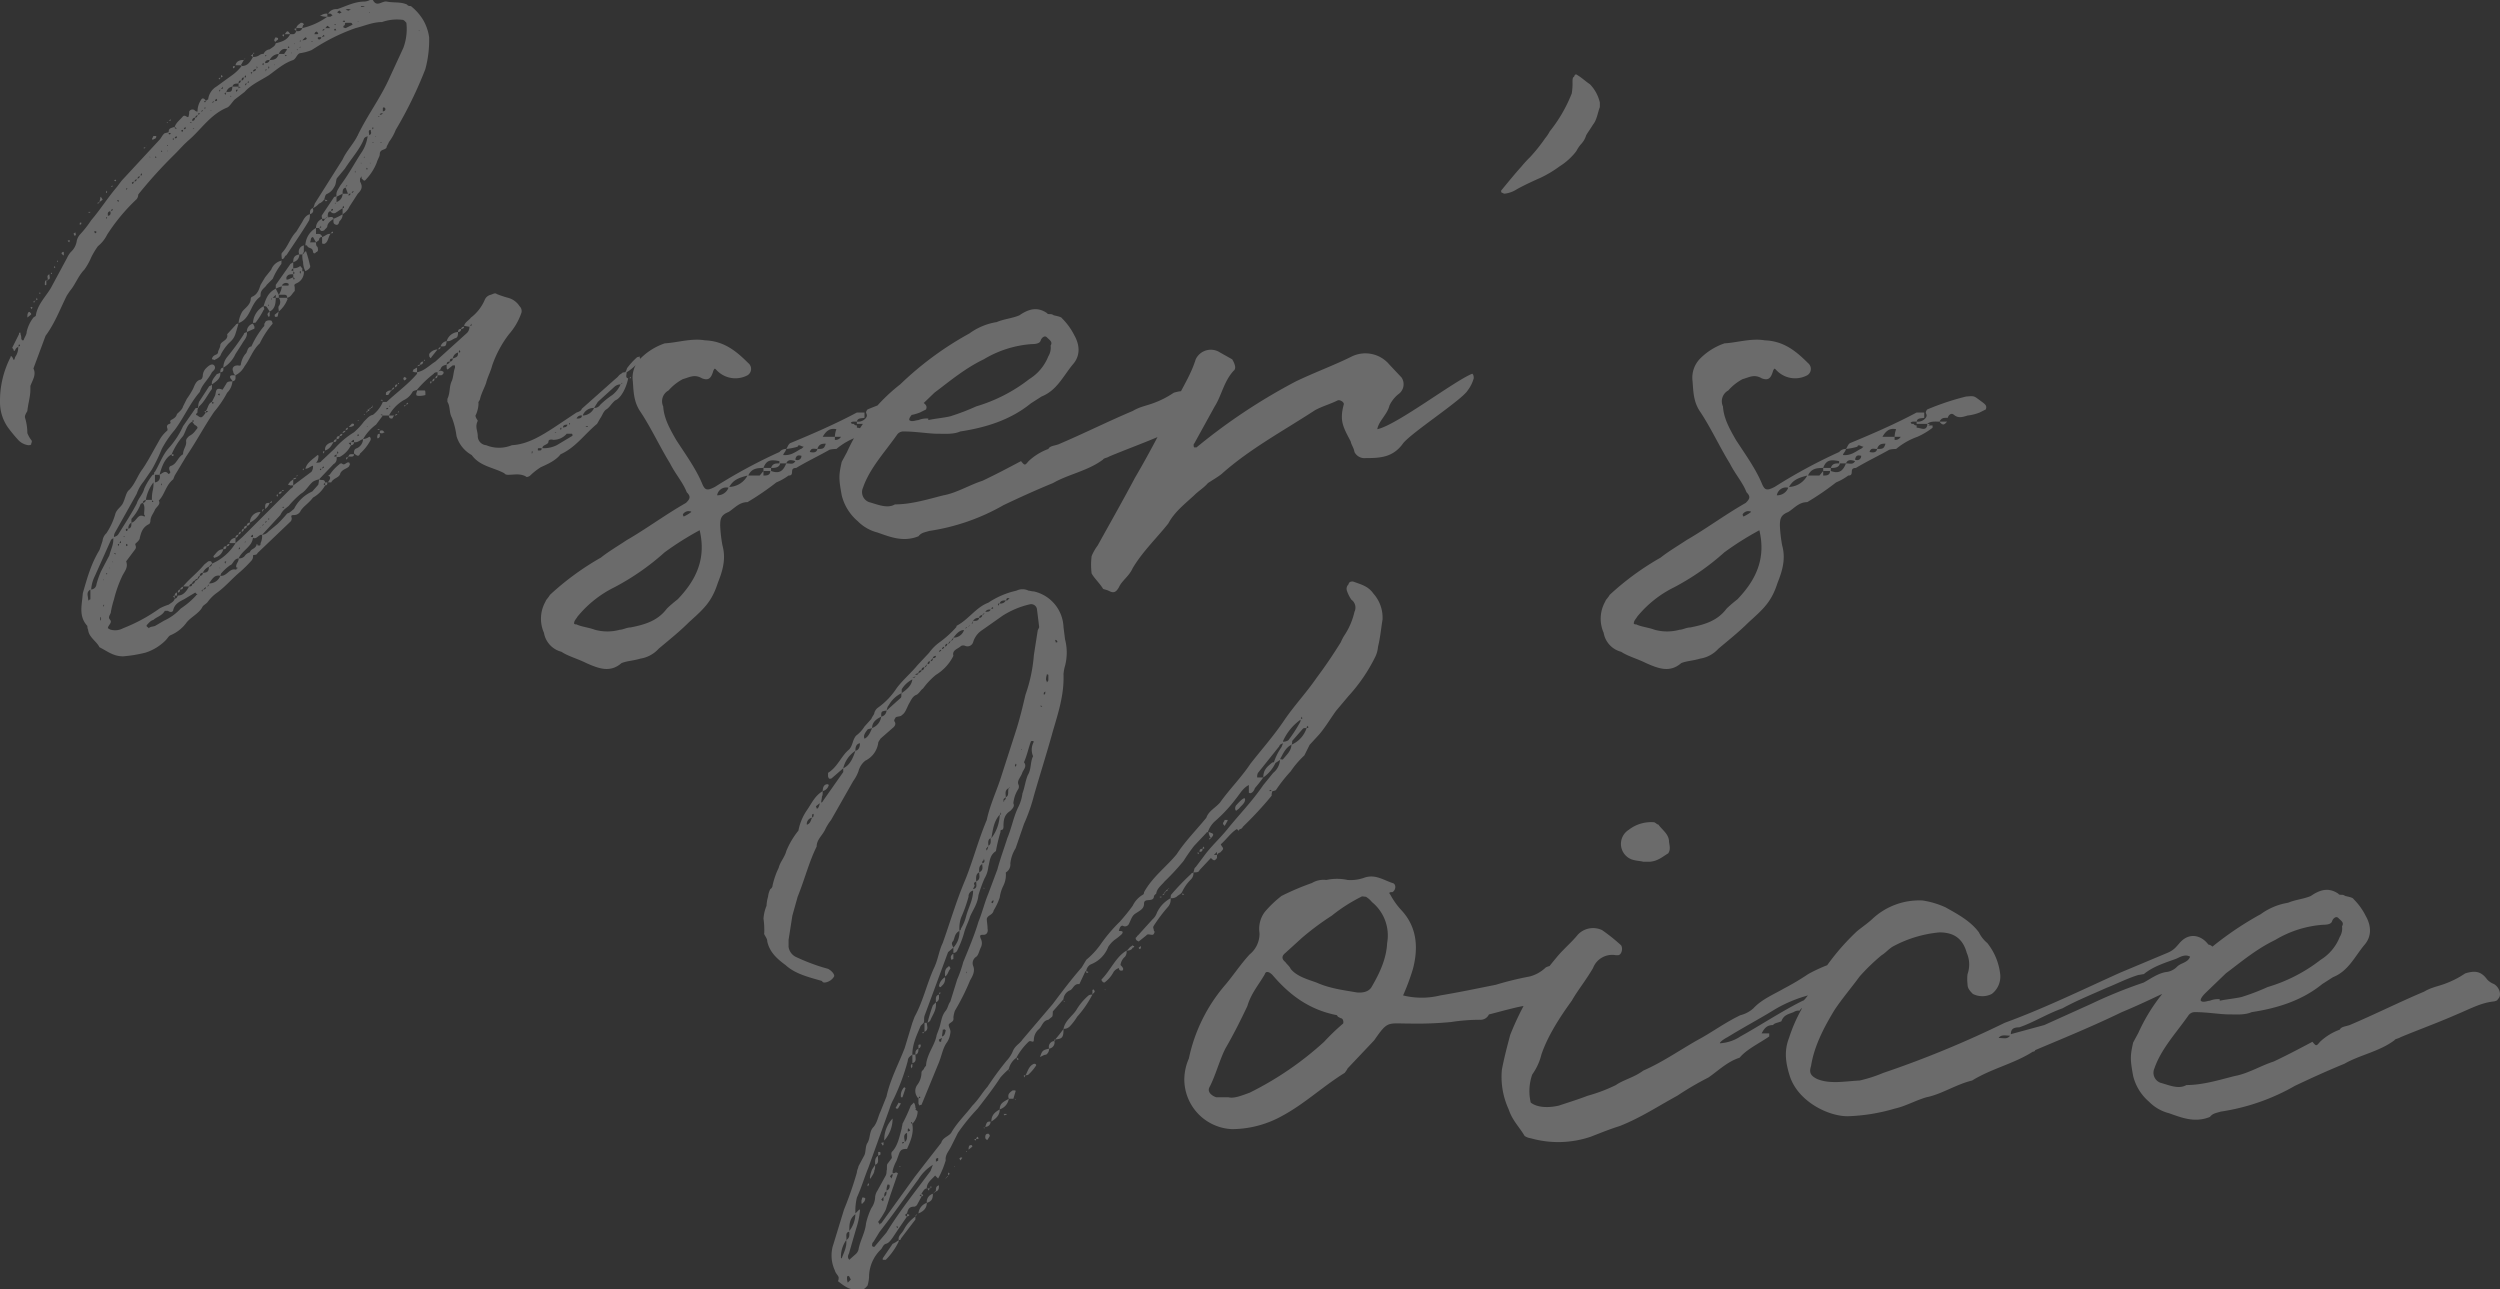 <svg xmlns="http://www.w3.org/2000/svg" width="549.585" height="283.46" viewBox="0 0 549.585 283.46">
  <rect x="0" y="0" width="549.585" height="283.46" fill="#333333" stroke="none"/>
  <g id="グループ_2509" data-name="グループ 2509" transform="translate(-273.837 -5352.585)">
    <path id="パス_3585" data-name="パス 3585" d="M88.009-32.4c.167,0,.167-.334.5-.668H87.341a8.683,8.683,0,0,1,3.173-3.34,4.316,4.316,0,0,0,2-1.837c.167-.334.835-.334,1-.5a24.154,24.154,0,0,1,3.674-3.507c.167-.334.668-.334.835-.334v.668h.835c.334-.167.5-.334.5-.668,0-.167-.5-.334-.668-.334a1.682,1.682,0,0,0-.5.167l.5-.5c.167-.668.668-.835,1.336-1v.334c0,.5,0,1,.5.5l.835-.668h.5v.5c-.334.835-.334,2-.668,2.839-.668,1.336-.334,2.672-1,4.008v.668c.668,1,.334,2.338,1,3.507a17.615,17.615,0,0,1,1,4.008,7.027,7.027,0,0,0,3.34,4.175c1.837,2.505,4.676,2.672,7.181,4.008.167.334.668.334.835.334,1.336,0,2.505-.334,3.841.334.167.334.835,0,1-.167a14.257,14.257,0,0,1,2.338-1.837c1.5-.668,3.34-1.5,4.342-2.839,3.34-1.5,5.344-4.509,8.016-6.68l.668-1.169c.5-.668.668-1.5,1.336-2,.668-.334,1.169-1.336,2-2,1.336-.5,2.505-3.006,2.839-4.843-.668-.167-.334-.668-.334-1.336a9.709,9.709,0,0,0,3.006-2.839,3.788,3.788,0,0,1-.167-.668.825.825,0,0,1-.5.167,14.924,14.924,0,0,0-2.171,2.338c-.167.167-.167.668-.5,1-.167,0-.668,0-.835.334-.5.167-.668.668-1.169,1l-7.515,6.68c-.167.5-.668.668-1.169.835l-5.01,3.34c-2.839,1.837-5.845,3.674-9.185,3.841a7.432,7.432,0,0,1-5.678,0,2.005,2.005,0,0,1-1.837-2c0-1.169-.668-2,0-3.34,0-.167-.5-.668-.5-1.169a6.292,6.292,0,0,0,.668-2.672c-.167-.334.334-.668.334-1,.334-1.336,1-2.5,1.336-3.507.334-1.336,1-2.505,1.336-3.841a24.532,24.532,0,0,1,3.674-6.847,13.991,13.991,0,0,0,2.672-4.509,1.469,1.469,0,0,0-.334-1.67,4.282,4.282,0,0,0-2.505-1.837,21.945,21.945,0,0,1-2.5-.835c-.334-.334-.835,0-1.336.167a1.87,1.87,0,0,0-1.336,1.169,9.655,9.655,0,0,1-3.006,3.841c-.5.668-1.336,1-1.5,1.837.334,0,.835.167,1.169.167a1.9,1.9,0,0,1-.5,1.336l-7.014,6.346c-1.336.835-2.338,2-4.008,2.338v-1c-.167,0-.334.167-.668.334-.167,0-.167.334-.334.5.167,0,.334.167.668.167h.334v.334c-2,2.338-4.342,4.008-6.68,6.179H86a7.2,7.2,0,0,1-2.171,2.839c-.835.167-1.336.835-2,1.5a14.421,14.421,0,0,1-2.171,2.338,18.738,18.738,0,0,0-4.342,3.674l-2.839,2.672c-.167.334-.668.334-1.169.334a1.516,1.516,0,0,0,.5-1.169c.167,0,0-.167,0-.5h-.167c-1.169,1-2.338,1.67-2.672,3.006.668,0,1-.5,1.67-.668a2.008,2.008,0,0,1-.334,1.336L66.3-17.7v-1.336l-.668.5-.5.668a1.682,1.682,0,0,1,.5.167H66.3a.745.745,0,0,1-.5.668L55.11-6.346l-1.5,1.336V-6.179A1.417,1.417,0,0,0,52.271-5.01h1.336A11.377,11.377,0,0,1,48.43-.5c0-.5-.334-.668-.835-.5l-.835.668c-1.5,1.837-3.34,3.173-4.676,4.843H43.42c-.668,1.169-1.336,2-2.5,2-.167.5-.334.668-.668.668-.167.668-.668.835-1.336,1.336a10.216,10.216,0,0,0-2,.835,36.627,36.627,0,0,1-8.016,4.342,3.662,3.662,0,0,1-2.672.334c-.167,0-.334-.167-.668-.334,0-.668,1-1.169.5-1.837-.668-.668.167-1.169.167-1.837a20.769,20.769,0,0,1,.668-2.672,27.209,27.209,0,0,1,1.837-5.177c.5-1,1.336-1.837.835-3.173l2-2.672c.334-.5,0-.835,0-1.169.334-.334,1-.835,1-1.336.334-1.336.668-2.338,2-3.006.167,0,.334-.5.334-.668,0-1,.668-1.67,1-2.505.334-.668,1.336-1.169.835-2,1.336-1.336,1.5-3.34,3.173-4.676l.334-.835,2.505-4.175c2.171-3.173,4.008-6.68,6.179-9.853a23.026,23.026,0,0,0,2.839-4.175,3.935,3.935,0,0,0,1.169-2.505c.835-.167.668-.668.668-1.336a4.607,4.607,0,0,0,2-2c1.169-1.5,1.837-3.674,3.34-5.01a19.487,19.487,0,0,1,2.839-4.342s-.167-.668-.334-.668c-.5-.167-1.336,0-1.336.5-.334.167,0,.668-.334.835a18.937,18.937,0,0,0-2.672,4.342c-1,.167-.835,1.336-1.336,1.67a4.987,4.987,0,0,0-1,2.338c0,.334-.5.167-.668.167-1,0-1.336.668-1,1.336a1.041,1.041,0,0,0,.5.835h-.668c-.668,0-.668.5-.167,1a.583.583,0,0,1,.167.334c-.5,0-1.169,0-1.336.5l-.835,1.336c-1.67-.668-1.336.5-1.67,1.336l-.668,1.336c.334.167.334.167.5.167-.5.5-.5,0-.5-.167-.835.334-.835,1.336-1.336,2h.5c-.167.167-.167.334-.5.334v-.334c-.167,0-.167,0-.334.167.167,0,.167.167.334.167-.835,1.169-1,1.336-1.837.668-.5-.167-.334-.334,0-.668,0-.334,0-.835.167-1-.167,0-.668,0-.668.167l-2.672,3.841a18.671,18.671,0,0,1-3.173,4.843c-1.336,1.5-2,3.507-3.006,5.177-.334.167,0,.334-.334.668H35.4a14.549,14.549,0,0,0-1.837,3.006c-.334,1.336-1.336,2.171-1.67,3.34-1.336,2.505-2.672,4.509-4.008,6.68-.334.5-.668.5-1,.668a2.057,2.057,0,0,1,.334-1.169l4.676-8.35a8.469,8.469,0,0,1,1.5-2.672l1.837-2.672a37.486,37.486,0,0,0,2.171-4.509,23.026,23.026,0,0,1,2.839-4.175c2-2.672,3.34-5.845,5.511-8.35.5-1.67,1.837-2.672,2.672-4.342.334-.334,1-.835.5-1.5-.5-.5-1.169,0-1.837.668a2.487,2.487,0,0,0-.668,1.5c0,.334-.167,1-.668,1-1,.334-1.169,1.5-1.67,2.338a17.6,17.6,0,0,1-1.169,1.837l-.835,1.67c-.167.668-.835,1.169-1.336,1.67-.167.668-.668,1-1.336,1.336a.583.583,0,0,0-.167.334c.334.5-.334.5-.5.668-.5.5.167,1-.167,1.336a7.51,7.51,0,0,0-1.837,2.338c-1.169,2-2.171,4.008-3.507,6.012-1.169,1.5-1.67,3.34-3.006,4.676-.668.5-.835,1.837-1.336,2.839-.334.835-1.336,1.336-1.67,2.338a14.914,14.914,0,0,1-2,4.342,2.668,2.668,0,0,0-.835,1.67l-.668,2C21.877-.5,21.042,2.5,20.04,6.012c-.167,2.505-1,5.01,1,7.181a1.816,1.816,0,0,0,.167.835c.167,1.67,1.837,2.5,2.5,3.841,1.67.835,3.006,2,5.177,2a28.5,28.5,0,0,0,5.01-.835,10.978,10.978,0,0,0,4.342-2.672c.5-.5.668-1,1.169-1.169a8.289,8.289,0,0,0,3.507-2.839c1-1.169,2.505-1.837,3.34-3.173.167-.5.668-.668,1.169-1.169A8.929,8.929,0,0,1,49.6,5.845c1.837-1.336,3.173-3.006,5.177-4.676a30.86,30.86,0,0,0,2.338-2.338,1.409,1.409,0,0,0,.334-1.169c.334-.167.835,0,1-.5L65.8-9.853a1.262,1.262,0,0,0,.167-.668c-.167-.5-.167-.668.5-.668a1.6,1.6,0,0,0,1.5-1c.668-1,1.837-1.67,2.672-2.839A6.837,6.837,0,0,0,73.313-17.7c-.167-.167-.334-.167-.334-.334,0,0,.167,0,.334-.334-.167-.835-.835-.334-1.336-.668l3.173-3.34a1.348,1.348,0,0,0,.668-1.5c.5-.167.668,0,.835-.167a5.66,5.66,0,0,0,2.338-2.505.612.612,0,0,0,.668-.668h-.668c.167-.167.334-.5.668-.5v.5c.835.167,1.336-.5,2-.668a2.356,2.356,0,0,1-1.336,2c-.668.167-.668.668-.668,1.169.334.167,1,1,1.336,0a10.4,10.4,0,0,0,2.338-3.006v-.334c-.167-.334-.167-.334-.334-.334a2.665,2.665,0,0,1-1.336.5A10.247,10.247,0,0,1,84.5-31.062l1.5-2h1.336C87.341-32.565,87.508-32.4,88.009-32.4ZM73.814-76.653c.167-.668,0-1.169.668-1.336a.806.806,0,0,0,1.169.334l1.5-1v1.336a3.655,3.655,0,0,0,1.5-1.67l1.837-2.839c.835-.835,1.169-1.5.5-2.672v-.668l.334-.5v.5c.334.167.5.835,1,.167a11.561,11.561,0,0,0,2.338-3.674c.167-.668.668-1.336.668-1.837,0-1.169,1.169-.835,1.5-1.5,0-.334.334-.668.5-1.169a10.8,10.8,0,0,0,1.5-2.672,89.95,89.95,0,0,0,6.513-13.36,24.474,24.474,0,0,0,.835-7.014,10.538,10.538,0,0,0-1.336-3.841,11.523,11.523,0,0,0-2.672-3.006c-.167,0-.668,0-.835-.334-1.5-.668-2.839-.334-4.509-.668-1-.167-2.171,1.336-3.006-.334h-.668a3.1,3.1,0,0,1-1.169.334c-2.171,0-4.008,1-6.012,1.67a2.034,2.034,0,0,0-2,1h.5c.167,0,.334.334.5.334l-.5.334h-.668v-.668a2.008,2.008,0,0,0-1.336.334h-.167c0,.167,0,.167.167.167a3.677,3.677,0,0,0,1.336.167,15.319,15.319,0,0,1-5.511,2.5c0-.167.167-.5.167-.668a.164.164,0,0,0,.167-.167c-.167-.334-.334-.334-.668-.334-.334.334-.835.5-1,1.169H68.3c-.334.835-1,.668-1.336.668v-.668c-.334.167-.334.167-.5.167l.5.5c-.334.835-.668.668-1.336.668-.668,1.336-1.837,1.67-3.173,2-.167.668-.668.835-1.336,1.336a1.659,1.659,0,0,0-1.336,1,1.412,1.412,0,0,0-1,.334,2.246,2.246,0,0,1-1.336.334v-.668c-.334.334-.334.334-.5.334l.5.334c-.668,1.169-1.169,2-2.505,2v-.167h-.167l.668-1.169c-1,0-1.67.334-1.837,1.169h1.169v.167h.167a9.57,9.57,0,0,1-1.837,1.837l-3.674,2.672a3.78,3.78,0,0,0-1.837,2.839s-.167,0-.5.334c0,.167-.167.167-.167.334-.5-.334,0-.334.167-.334-.334-.668-.835-.668-1-.334a4.62,4.62,0,0,0-.835,2.672.868.868,0,0,1-.668-.334.806.806,0,0,0-1.169.334,3.26,3.26,0,0,1-.167,1.169c-.334.167-.668-.5-1.169-.167-.668.835-1.5,1.336-1.837,2.338,0,0,.334.334.5.334-.5.167-.5,0-.5-.334-1,.334-1.336.334-1.336,1.169-.334.167-.835.167-1,.334-.5.5-.668,1-1,1.336l-8.35,9.018-1,1.336c-2,2.338-3.674,5.01-5.678,7.348a23.269,23.269,0,0,1-2.5,3.173,3.289,3.289,0,0,0-.668,1.336,4.08,4.08,0,0,1-1.336,2.5,5.859,5.859,0,0,0-.835,1.336l-3.507,6.513c-1.169,2-3.006,3.674-3.34,6.179l-.5.334a7.934,7.934,0,0,0-1.5,3.173c0,.668-.5,1.169-.668,1.837H6.68l-.167-.334a2.118,2.118,0,0,0-.167-1v-.334c-.334,0-.334,0-.334.334l-1.5,3.006s.334.334.334.5,0,.167.167.167l.167-.167c0-.167.334-.668.668-.668a3.673,3.673,0,0,1-.668,2.171c-.334,1.169-.334.5-.668,0-.167-.167-.334-.334-.334,0A21.05,21.05,0,0,0,1.837-35.9a9.651,9.651,0,0,0,1.67,5.344,30.492,30.492,0,0,0,2.171,2.672,3.762,3.762,0,0,0,2.338,1.336c.334,0,.5,0,.668-.167,0-.334.334-.668,0-1a6.008,6.008,0,0,1-.835-1.5,11.572,11.572,0,0,0-.5-3.34c-.167-.5.334-1.169.5-1.5.167-1.67.668-3.173.668-4.676v-.835c.5-1.336,1.336-2.5.668-3.841L11.857-50.6c2-2.672,3.173-5.845,4.676-8.851l.668-1c1.169-1.336,1.837-3.34,3.173-4.676a13.814,13.814,0,0,0,1.5-2.672,16.5,16.5,0,0,1,1.5-2.505,7.394,7.394,0,0,0,2-2.5A41.733,41.733,0,0,1,31.9-80.661a1.79,1.79,0,0,0,.334-1,100.841,100.841,0,0,1,8.016-8.851c1.169-1.169,2-2.171,3.173-3.173C46.092-96.025,48.1-99.2,51.6-100.7c.668-.167,1.169-1.169,1.837-1.837l2.171-1.67c1.5-1.67,3.507-2.5,5.344-3.674,1.837-1.336,3.34-2.672,5.344-3.34.668-.334.835-1.336,1.5-1.5a10.987,10.987,0,0,0,2.505-.668l1.336-.835a42.518,42.518,0,0,1,8.35-4.008c2-.5,3.841-1.336,5.845-1.336a9.719,9.719,0,0,1,4.342-.5c.5,0,.668.334,1,.668a11.971,11.971,0,0,1-.668,5.511l-3.006,6.513c-2,4.509-4.843,8.183-7.014,12.692,0,.167-.167.167-.167.334-1,1.837-2.338,3.173-3.173,5.01l-6.012,9.519c-.167.167-.167.668-.5,1.169a4.019,4.019,0,0,0,1.336-1,2.35,2.35,0,0,0,1.169-1l.167.167c0,.167,0,.5.5.167a.825.825,0,0,0-.5-.167v-.167h-.167c.167-.5.167-1,.668-1.169a3.256,3.256,0,0,0,1.5-1.5c.5-.668.334-1.67.668-2l1.67-2c1.5-2.338,3.34-4.342,4.175-6.513.167-.5.668-.5.835-.668a8.43,8.43,0,0,1-1.5,3.841c-1.5,2.338-2.839,4.843-4.509,7.014-.334.668-1,1.336-.835,2.338a.825.825,0,0,1-.5.167l-2.672,4.008c-.167.167,0,.668,0,.835a2.077,2.077,0,0,0-1.336,2h.668c.334.668.5.835,1.169.5.167-.334.668-.5.668-1,.167-.668.668-1,1.336-1.5-.167-.668-.668-.334-1.336-.334.167,0,.167,0,.167-.334Zm-10.02,15.2a4.109,4.109,0,0,1-.668,1.837h1.169c.5,0,.668.167.668.668.835-.167,1-.835,1.67-1.5v-.668c0-.5-.334-.668.334-1a2.645,2.645,0,0,0,1.67-2.672H68.3v-.668c-.334-.167-.334-.668-.668-.334a2.246,2.246,0,0,1-1.336.334V-66.8c-.334.334-.668.334-.668.5L62.458-61.79v.835A6.874,6.874,0,0,1,63.794-61.456ZM39.579-24.549a14.6,14.6,0,0,1,2.5-4.008c.668-1.169.835-2.5,2-3.173l.5.668c.835.5.835.668.334,1.169a3.8,3.8,0,0,1-1.5,1.336c-.5.5-.668.668-.668,1.169.167,1-.668,1.67-.668,2.839-1.169.668-1.336,2-2.5,2.5-.668.167-.668.668-.334,1.336.167.334-.5.668-.5.334-.668-.668-1.169,0-1.837.334C37.408-21.877,38.076-23.714,39.579-24.549ZM61.456-65.13,60.12-63.46l-1,1.67c-.334,1-.668,2.171-2,2.672l-.167.334c0,1.336-1.169,2-1.837,2.839a6.355,6.355,0,0,0-.835,2.505c.167,0,.167,0,.5-.167,2.171-1.169,2.171-4.008,4.175-5.511.167,0,.167-.5.167-.5,0-1.169,1-1.5,1.336-2.171l1.336-1.336A14.4,14.4,0,0,1,63.627-66.3c.167-.167,0-.668.167-.835A3.158,3.158,0,0,0,61.456-65.13Zm-2,58.283,4.008-4.342a4.019,4.019,0,0,1,1-1.336l.835-.668a20.154,20.154,0,0,1,2.672-2.672c1.169-.668,1.67-1.837,2.672-2.672a4.365,4.365,0,0,1,1.336-.5,9.416,9.416,0,0,1-.167,1.169l-1.336,1.5a8.165,8.165,0,0,0-4.008,3.841c-.5.334-.835.835-1.5,1a27.729,27.729,0,0,1-2.171,2.338l-2,1.67A2,2,0,0,1,59.452-6.847ZM44.923,6.513a17.726,17.726,0,0,1-3.34,2.839,11.547,11.547,0,0,1-3.674,2.672l-2,1.169c-.5.167-1.169.167-1.336.5-.334-.334-.5-.334-.5-.5v-.167c.5-.5.835-1,1.5-1.169.668-.668,1.837-.835,2.505-2h.668c.668.5,1.169.167,1.169-.167.334-1.336,1.336-1.837,2.338-2.338l2.505-1.5.5.5C44.923,6.346,44.923,6.513,44.923,6.513ZM60.788-54.943a.164.164,0,0,0,.167.167l.167-.167v-1c1.169-.5,1.336-1.837,1.336-3.006H61.79l.668-.668v.668h.668a1.5,1.5,0,0,1,0,1.837c-.167.167,0,.835,0,1.169l-.835.668c-.167,0,0,.5,0,.5h.5c.167-.167.167-.668.334-1.169a6.482,6.482,0,0,0,1.837-2.505c.167,0,0-.334,0-.5H63.126v-.668l-.668-1.336c-1.67.835-2.171,2.171-2.672,3.841.334,0,.5,0,.668.167l.668,1C60.788-55.611,60.454-55.444,60.788-54.943ZM68.3-75.651,66.967-73.48c-1.336,1.336-1.837,3.34-3.173,4.676-.167.334,0,1,0,1.336.668,0,.5-.668,1-.835,1.67-2.5,3.507-5.177,5.01-7.682a4.15,4.15,0,0,0,.167-1.336C69.138-77.154,68.637-76.319,68.3-75.651ZM23.046,4.008a1.255,1.255,0,0,1-1.169,1.169,7.943,7.943,0,0,1,.835-3.006l3.507-7.849c0-.167.334-.167.5-.5.167,1.336-.5,2.5-.835,3.841L24.048,1.169A19.212,19.212,0,0,0,23.046,4.008ZM69.305-70.474c.334.835,1.169.334,1.336,1.336,0,.334.334.668.668.167.5-.167.5-.5.334-1.169-.334-.167-.334-.668-.334-1l.668-.5a.612.612,0,0,1,.668-.668c-.167-.835-.835-.668-1.336-.668v-1.336a4.574,4.574,0,0,0-2.338,3.841ZM51.77-50.935c.334,1.336-1.336,1.5-1.5,2.338,0,.668-.5,1.169-.5,1.67-.167.668-1,.334-1.336,1.336v.167a.731.731,0,0,1,.5.167c.668-.334,1.336-.668,1.5-1.336a11.855,11.855,0,0,1,1.67-2.338c1.5-1.336,1.336-1.67,2.171-4.342a.667.667,0,0,0-.668.334Zm1.837,4.342,1.5-2.338c.334-.668,1.169-1.336,1-2.5-.334.167-.668.167-.668.5a55.161,55.161,0,0,1-3.674,5.01,3.823,3.823,0,0,0-.835,2.338A6.635,6.635,0,0,0,53.607-46.593ZM74.649-18.37c.5-1,1.837-1,2-2,.5-1,1.67-1,2-1.67,0-.334.334-.334,0-.5v-.167c-.668-.334-1,.835-1.67.167,0,0-.5,0-.5.167a9.761,9.761,0,0,0-2.171,2.338c-.334,0-.334.334,0,.334.334.668-.334,1-.334,1.336ZM59.452-6.847a3.6,3.6,0,0,1-.334,1.837c0,.668-.167.5-.668.5,0-.334-.167-.334-.167-.334-.167,1.169-1.336,1-1.5,1.837a2.13,2.13,0,0,0-1.169.835,1.524,1.524,0,0,1-1.336.5c.668-1.336,1.837-2,2.672-3.173a3.189,3.189,0,0,0,.5-1.336c.668.334,1-.334,1.67-.668Zm68.136-21.71-3.34,2a6.358,6.358,0,0,1-3.173.668c0-.835,1.336-.668,1.336-1.5,0-.334.5-.5,1-.334a3.841,3.841,0,0,0,3.006-1.336h1.169C127.755-28.724,127.755-28.724,127.588-28.557Zm8.851-9.018a18.739,18.739,0,0,0-2.672,2.171,1.493,1.493,0,0,1-1.336.668l.835-1.336,3.674-3.34a2.015,2.015,0,0,1,1.336-.5A6.37,6.37,0,0,1,136.439-37.575ZM30.728-10.354a10.271,10.271,0,0,0,2-3.173c0-.167.167-.167.5-.334.668.835.167,2,.334,2.672.334.167,0,.334,0,.334-1.5-.835-1.67,1.169-2.839,1.336ZM53.774.334c.334,0,.334.167.334.167a.327.327,0,0,0-.334.334c-1.5-.5-2,1.5-3.507,1.336l.167-.5a10.908,10.908,0,0,1,2-1.837c.668-.167.668-1.336,1.837-1.5C54.442-1,53.607-.5,53.774.334ZM68.3-68.47a5.681,5.681,0,0,0,.167,1.67,4.447,4.447,0,0,0,.5,2c.334-.167,1.336-.668,1-1.336a27.872,27.872,0,0,0-.835-3.006h-.167C68.637-68.8,68.47-68.47,68.3-68.47ZM45.591-35.07c1.169-1,1.837-2.505,2.839-3.841v-1c-.167.334-.668.334-.668.5l-2.171,3.34a3.256,3.256,0,0,0-.167,1.336S45.591-34.736,45.591-35.07ZM58.116-53.607a16.935,16.935,0,0,0,1.67-2.672c.334-.167,0-.5,0-.835a4.531,4.531,0,0,0-2.338,3.674C57.615-53.44,58.116-53.44,58.116-53.607ZM35.571-18.37a6.262,6.262,0,0,1-.167,1.837,8.131,8.131,0,0,0-.167,2H33.9A8.733,8.733,0,0,1,35.571-18.37ZM68.3-68.47c.167-.334.334-.5.334-.668v-1.336a1.441,1.441,0,0,0-1,2c-1.169.167-1.336.835-1.336,1.67a1.626,1.626,0,0,0,1.336-1.67Zm31.73,19.038c.835.167,1.336-.5,2-.668.5-.167.5-.835.5-1.336A2.823,2.823,0,0,0,100.033-49.432ZM75.818-74.983c.5,0,.5-.5.668-.835a1.813,1.813,0,0,0,.668-1.5,11.224,11.224,0,0,1-2,1C75.15-75.651,74.983-75.15,75.818-74.983Zm-3.173,4.008c0,.167.334.167.5.167.835-.334.835-1.5,1.336-2.171-.668-.167-1.169.5-1.837.668ZM59.118-11.857A2.283,2.283,0,0,0,56.78-9.519,5.262,5.262,0,0,0,59.118-11.857ZM93.353-37.575c.167.334,1.5.167,2,0v-.5s0-.5-.167-.5H93.52c0,.334-.167.5-.167.668Zm-43.086-5.01c-.167.334-.835.334-.835.5-.5.668-1.169,1.336-1,2.171C49.432-40.581,50.434-41.249,50.267-42.585Zm-2.5,46.426c.668-.835,1.169-2,2.5-1.67A2.571,2.571,0,0,1,47.762,3.841Zm82.164-36.907a2.571,2.571,0,0,1,2.505-1.67A2.819,2.819,0,0,1,129.926-33.066ZM48.764-2.171s0,.334.167.334c0,0,.167.167.167,0a2.549,2.549,0,0,0,1.837-1.837C49.766-3.674,49.432-2.839,48.764-2.171ZM57.615-52.1c.167,0,.167-.167.167-.5l-.334-.668a1.759,1.759,0,0,0-1.336,1.837ZM75.15-27.221a2.221,2.221,0,0,0-1.336.5,1.385,1.385,0,0,0-.5,1.336C74.315-25.718,74.649-26.386,75.15-27.221ZM35.9-20.04h1a1.192,1.192,0,0,1-1,1.67ZM79.158-118.9l-1.336.668a1.682,1.682,0,0,1-.5-.167c0-.334,0-.334.334-.5,0-.167,0-.5.167-.5h1.169c.167,0,.334.334.334.334A.164.164,0,0,1,79.158-118.9ZM96.192-46.593v.5c.334.5.334.5.5.167l1.336-1.67A2.308,2.308,0,0,0,96.192-46.593ZM66.3-63.46c.167,0,.334.334.334.334-.334.334-.334,0-.334-.334l-1.169.5H64.8v-.5c.334-.668.835-.668,1.5-.668ZM77.154-81.83a1.954,1.954,0,0,1-1.336,1.837v-1.169ZM61.122-111.222a2.356,2.356,0,0,1,2-1.336C62.792-111.556,62.291-111.222,61.122-111.222Zm3.173-1.336H63.126c.334-.835,1-1.336,1.837-1ZM21.71,7.348a.327.327,0,0,0-.334.334l-.167-.334c0-.835-.5-1.5.5-2.171ZM77.822-83.166l.5,1.336H77.154C77.154-82.5,77.154-83,77.822-83.166ZM51.6-104.208a1.618,1.618,0,0,1,1.336-1.169C52.772-104.208,52.772-104.208,51.6-104.208ZM98.7-48.263c1.169,0,1.169,0,1.336-1.169A1.618,1.618,0,0,0,98.7-48.263ZM47.762.167c0,1-.334,1.336-1.336,1.336A2.608,2.608,0,0,1,47.762.167ZM69.973-71.142c.334-.5,0-1,.668-1.169l.668,1.169ZM44.088,3.841c0-.167.167-.5.668-.668,0-.167.167-.334.5-.334.167-.5.334-.668.5-.668,0,.334-.167.334-.334.668l-.668.5c-.167.334-.167.5-.668.668,0,.334-.167.5-.668.5C43.42,4.342,43.587,4.008,44.088,3.841Zm57.281-49.432a1.618,1.618,0,0,1,1.169-1.336C102.538-45.925,102.2-45.925,101.369-45.591ZM54.275-105.377H52.939c.167-.668.668-.668,1.336-.668Zm6.847,91.516c-1,0-1,.167-1,1.336A2.831,2.831,0,0,0,61.122-13.861ZM86.673-37.575h.5l.668-1a1.227,1.227,0,0,0-1,.334C86.673-38.243,86.673-37.909,86.673-37.575ZM65.13-62.124c.167,0,.167.334.167.334a.164.164,0,0,1-.167.167H63.794A1,1,0,0,1,65.13-62.124Zm4.843-15.2c1-.334.668-1,.668-1.336C69.973-78.49,69.973-77.989,69.973-77.321ZM8.517-55.611a.251.251,0,0,0-.5,0c-.167.167-.167.668-.167,1l.835-.668C8.684-55.444,8.684-55.611,8.517-55.611ZM30.728-9.519c0,.668,0,1.169-.668,1.336A1.333,1.333,0,0,1,30.728-9.519ZM50.935-43.587c-.668,0-.668.668-.668,1C51.1-42.585,50.935-43.253,50.935-43.587ZM78.49-24.048c.5,0,1.169.167,1.169-.5C79.158-24.549,78.49-24.716,78.49-24.048ZM62.959-116.065a1.682,1.682,0,0,1-.5-.167,1.266,1.266,0,0,0-.334.668.359.359,0,0,0,.334.334c0-.167.334-.334.5-.5ZM128.59-32.4a1.028,1.028,0,0,1,1.169-.668C129.759-32.4,129.091-32.4,128.59-32.4ZM36.072-94.021q.25-.5,0-.5h-.5l-.334.668.167.167Zm49.265,64.3v.5c.167,0,.5.167.668,0,.167,0,.167-.167.5-.167-.334,0-.334-.334-.5-.334C85.838-29.893,85.5-29.726,85.337-29.726ZM64.462-116.9h1.169C65.13-117.735,64.963-117.735,64.462-116.9Zm15.2,85.671c-.334,0-.5-.167-.5,0l-.668.668c.167,0,.668,0,.835-.167C79.659-30.728,79.659-31.062,79.659-31.229ZM60.12-110.554c0-.668.668-.668,1-.668A.856.856,0,0,1,60.12-110.554ZM25.551-76.987c0-.334-.167-.835.5-1C26.219-77.655,26.219-76.987,25.551-76.987ZM84.836-28.056a.533.533,0,0,0,.5-.5v-.5c-.167,0-.5,0-.5.334C84.669-28.557,84.836-27.889,84.836-28.056Zm-1.5-67.8c0,.5.334.835-.334,1.169C83-95.19,82.665-95.858,83.333-95.858ZM12.692-64.128c-.668.334-.334.668-.334,1.169C13.026-62.959,12.692-63.627,12.692-64.128ZM126.586-31.062c-.167.668-.668.5-1,.668C125.584-31.062,126.252-31.062,126.586-31.062ZM86-100.7a.164.164,0,0,0,.167-.167c.334.167.5.334.334.668,0,.167-.334.167-.5.334ZM120.24-25.384c-.167,0-.167,0-.167-.334a.164.164,0,0,1,.167-.167h.668C120.908-25.384,120.741-25.384,120.24-25.384ZM24.382-80.494c0-.167-.334-.5-.334-.668L23.881-81c0,.5-.167.668-.167,1ZM71.309-117.4c0-.167.334,0,.5.334l-.167.167h-.668C70.975-117.067,71.142-117.4,71.309-117.4ZM50.935-3.674c.5,0,.668-.167.668-.668C51.1-4.342,50.935-4.175,50.935-3.674ZM76.486-28.557c-.5,0-.668.167-.668.668C76.319-27.889,76.486-28.056,76.486-28.557Zm0-92.852c-.167-.167-.5-.167-.5-.334,0,0,.334-.334.5-.334s.167.334.5.5C76.653-121.576,76.653-121.576,76.486-121.409ZM90.681-40.748c.167-.167.5-.167.5-.5,0-.167-.334-.167-.334-.334-.167.167-.334.167-.334.334C90.514-40.915,90.681-40.915,90.681-40.748ZM11.857-61.623a.164.164,0,0,1,.167-.167v-1c-.334,0-.334.5-.334,1A.164.164,0,0,1,11.857-61.623ZM103.206-52.1c-.5,0-.668.167-.668.668A.612.612,0,0,0,103.206-52.1ZM74.315-118.236h-1c.334-.167.334-.5.5-.5s.334.334.5.334ZM100.7-44.923c0-.5.167-.668.668-.668A.612.612,0,0,1,100.7-44.923ZM69.138-115.731a2.235,2.235,0,0,1-.835.167l.668-.668a.583.583,0,0,0,.334.167Zm2.839,0s-.167,0-.334-.334l.167-.167h.668A.533.533,0,0,1,71.977-115.731ZM56.112-8.851a.612.612,0,0,0,.668-.668A.612.612,0,0,0,56.112-8.851Zm0,0a.612.612,0,0,0-.668.668A.612.612,0,0,0,56.112-8.851ZM94.856-44.923a.612.612,0,0,0-.668.668A.612.612,0,0,0,94.856-44.923ZM46.426,1.5a.612.612,0,0,1-.668.668A.612.612,0,0,1,46.426,1.5ZM44.088-97.862a.612.612,0,0,1,.668-.668C44.589-98.029,44.589-97.862,44.088-97.862ZM73.814-18.37h-.5v.668C73.647-17.7,73.814-17.869,73.814-18.37Zm2-9.519c-.5.167-.5.167-.668.668C75.651-27.221,75.818-27.388,75.818-27.889ZM40.748,5.845c-.167,0-.5.167-.5.668h.5ZM15.865-68.3v-.5q0-.5-.5,0c0,.334.334.334.334.5ZM66.3-65.464v.668c.167.334.334.334.334.334,0,.167-.167.167-.334.334V-64.8c-.334-.167-.334-.167-.5-.167ZM18.537-72.812c0-.167-.167-.334-.167-.668a.327.327,0,0,1-.334.334c0,.167,0,.334.334.668C18.37-72.812,18.537-72.812,18.537-72.812Zm81.5,28.557c0-.5.167-.668.668-.668C100.7-44.589,100.534-44.589,100.033-44.255ZM54.275-6.847a.612.612,0,0,0-.668.668C54.108-6.346,54.108-6.513,54.275-6.847ZM33.9-14.529a.718.718,0,0,1-.668.668C33.233-14.195,33.4-14.362,33.9-14.529ZM42.084,4.509c-.167.167-.5.167-.668.668C41.917,5.177,42.084,5.01,42.084,4.509ZM73.313-76.319l-.334.5c-.334,0-.334-.167-.334-.5Zm-31.9,81.5c-.167,0-.5.167-.5.668C41.249,5.845,41.416,5.678,41.416,5.177ZM78.49-122.411a1.292,1.292,0,0,1,.5.167.731.731,0,0,0-.5.167c-.167,0-.5-.167-.668-.167A1,1,0,0,1,78.49-122.411Zm-23.547,15.7c0-.5.167-.668.5-.668C55.444-106.88,55.11-106.713,54.943-106.713ZM103.206-52.1c.334,0,.668-.167.668-.5C103.373-52.6,103.206-52.271,103.206-52.1ZM57.448-108.717c0-.167.167-.5.668-.5C58.116-108.884,57.782-108.717,57.448-108.717Zm-2,100.534c-.334,0-.5.334-.5.668C55.11-7.515,55.444-7.682,55.444-8.183Zm7.682-7.682c.334,0,.5,0,.668-.5C63.46-16.366,63.126-16.2,63.126-15.865Zm34.4-25.384c.334,0,.5-.167.5-.668A.745.745,0,0,0,97.528-41.249Zm-.668.668c.334,0,.5-.167.5-.668A.745.745,0,0,0,96.86-40.581Zm-8.183,1.336c.167-.167.5-.167.5-.668C88.677-39.913,88.677-39.579,88.677-39.245ZM77.154-29.058c-.5,0-.668.334-.668.5C76.987-28.557,76.987-28.724,77.154-29.058ZM51.6-4.342c.5,0,.668-.167.668-.5C51.77-4.843,51.77-4.509,51.6-4.342Zm2.672-101.7c0-.5.167-.668.5-.668C54.776-106.212,54.442-106.212,54.275-106.045ZM29.893-8.183c0,.334,0,.5-.334.5C29.392-8.183,29.559-8.183,29.893-8.183ZM49.1-102.2a.618.618,0,0,1,.334-.5C49.766-102.2,49.432-102.2,49.1-102.2Zm26.72,78.156h-.5c0-.334.334-.334.5-.5ZM54.776-7.515c-.334,0-.5.334-.5.668C54.442-7.014,54.776-7.014,54.776-7.515ZM77.822-29.726c-.5,0-.668.334-.668.5A.9.9,0,0,0,77.822-29.726ZM57.448-6.346c-.334,0-.334,0-.5-.167.167,0,.167-.334.5-.334ZM78.323-30.394a.533.533,0,0,0-.5.5C77.989-29.893,78.323-29.893,78.323-30.394ZM53.106-109.385c.334-.167.334-.167.334-.5C53.106-109.886,52.939-109.886,53.106-109.385ZM44.756-98.53c0-.334.167-.334.5-.668C45.257-98.7,44.923-98.53,44.756-98.53ZM40.08-24.382c-.167-.167-.167-.167-.5-.167C39.579-24.382,39.579-23.881,40.08-24.382Zm.167-69.639c0-.334.334-.334.334-.5C40.915-94.021,40.581-94.021,40.247-94.021ZM22.712-73.146l-.167-.334c.167-.167.167-.167.5,0A.327.327,0,0,1,22.712-73.146ZM47.762.167,48.43-.5A.612.612,0,0,1,47.762.167ZM78.49-27.054c.167,0,.5,0,.5-.167v.668C78.824-26.72,78.657-26.72,78.49-27.054ZM74.983-78.49c.167.5,0,.167-.334.5C74.649-78.323,74.649-78.49,74.983-78.49ZM41.917-95.357c-.5-.5,0-.5.167-.5C42.084-95.524,41.917-95.524,41.917-95.357ZM32.064-85.17a.533.533,0,0,1,.5-.5A.533.533,0,0,1,32.064-85.17ZM19.372-74.983l.334-.167v-.334c-.334,0-.334,0-.334.334ZM31.4-84.5a.533.533,0,0,1,.5-.5A.533.533,0,0,1,31.4-84.5ZM98.2-47.6a.533.533,0,0,0,.5-.5A.533.533,0,0,0,98.2-47.6ZM88.009-38.744a.533.533,0,0,0,.5-.5A.533.533,0,0,0,88.009-38.744ZM30.9-84c-.167-.334,0-.334.334-.5C31.229-84.335,31.229-84,30.9-84ZM17.034-71.142l.167-.334-.167-.167-.334.167ZM78.991-81.83l-.5.5v-.5ZM64.128-116.4c.167,0,.167-.334.167-.5C64.128-116.733,63.627-116.9,64.128-116.4Zm2.839,97.027c-.5,0-.668.167-.668.334C66.633-19.038,66.967-19.2,66.967-19.372Zm8.851-98.363h-.5c0-.334,0-.334.334-.334C75.651-118.069,75.651-117.735,75.818-117.735ZM50.1-37.909s0,.334.167.334c-.167,0-.167,0-.167.167,0-.167-.334-.167-.334-.167A.327.327,0,0,1,50.1-37.909ZM86-99.532c-.167.167-.167.334-.668.334C85.337-99.365,85.5-99.532,86-99.532ZM5.845-48.263a1.682,1.682,0,0,0,.167-.5C6.513-48.263,6.012-48.263,5.845-48.263Zm47.929-55.945c-.167-.5,0-.5.334-.5C54.108-104.709,54.108-104.542,53.774-104.208ZM77.989-23.38c.334-.334.334-.5.334-.5C77.989-23.881,77.822-23.881,77.989-23.38Zm4.676-10.688H83V-34.4h-.334ZM96.526-40.08c.167-.167.167-.167.167-.5C96.526-40.581,96.192-40.581,96.526-40.08Zm6.179-6.847c0-.334,0-.334.167-.5C103.206-46.927,102.872-46.927,102.705-46.927ZM9.018-56.78l-.334-.167-.167.167s.167,0,.167.334Zm63.627-59.452c0-.167.334-.5.334-.5s.167,0,.167.334C72.979-116.4,72.979-116.4,72.645-116.232ZM38.911-95.19c.334,0,.334,0,.5.167C38.911-94.689,38.911-95.023,38.911-95.19Zm11.523-12.692v.5l.334-.167A.327.327,0,0,0,50.434-107.882ZM29.559-4.843a.327.327,0,0,1,.334.334l-.334.167ZM46.426,5.177c.334-.167.5-.5.668-.5C47.094,5.01,46.927,5.177,46.426,5.177ZM82-122.912h-.835a.164.164,0,0,1,.167-.167C81.663-123.079,81.83-123.079,82-122.912ZM40.247,7.014v-.5a.583.583,0,0,0-.334.167S40.08,7.014,40.247,7.014Zm2-103.039s0-.167.334-.5C42.752-96.025,42.585-96.025,42.251-96.025Zm34.9,17.368a.731.731,0,0,1,.167-.5C77.655-78.657,77.321-78.657,77.154-78.657ZM54.776-105.21c-.334,0-.5.167-.5.334v-.5A1.293,1.293,0,0,1,54.776-105.21ZM23.881,12.024v-.835c.167.167.167.167.167.5C24.048,11.857,24.048,11.857,23.881,12.024ZM67.969-64.8c0,.334,0,.5-.167.5C67.635-64.8,67.8-64.8,67.969-64.8ZM61.456-14.362c0,.167,0,.167-.334.5C61.456-13.861,61.79-13.861,61.456-14.362Zm11.189-7.014a.618.618,0,0,1,.334-.5C73.146-21.376,72.979-21.71,72.645-21.376ZM26.219-77.989a.618.618,0,0,1,.334-.5C26.72-77.989,26.553-78.323,26.219-77.989Zm79.158,24.716c.334.5,0,.5-.334.5C105.21-52.772,105.377-52.939,105.377-53.273ZM80.327-28.557c.167-.167.167-.167.167-.5C81-28.557,80.494-28.557,80.327-28.557ZM28.223-5.511c.5.5,0,.5-.167.5C28.223-5.177,28.223-5.177,28.223-5.511ZM9.853-58.951c0,.167,0,.5-.167.5C9.853-58.45,10.354-58.45,9.853-58.951ZM75.818-24.716c.167,0,.167-.334.167-.5C76.486-24.716,75.985-24.716,75.818-24.716ZM86.84-34.4c-.167-.334,0-.334.334-.334C87.174-34.569,87.174-34.569,86.84-34.4Zm4.342-1c.167-.334.668,0,.167-.5A.731.731,0,0,0,91.182-35.4ZM27.388-84.669c-.167-.334-.167-.334-.5,0,0,0,.334,0,.334.167A.164.164,0,0,1,27.388-84.669ZM51.6-1a.731.731,0,0,0-.167.5C50.935-1,51.436-1,51.6-1ZM51.436-103.54c-.5-.5,0-.5.167-.5A.732.732,0,0,0,51.436-103.54Zm26.219-16.032a.825.825,0,0,1-.5-.167C77.655-120.073,77.655-119.739,77.655-119.572ZM62.792-15.2c.167-.334.167-.334.167-.5C62.792-15.7,62.458-15.7,62.792-15.2Zm62.458-15.2c0,.334,0,.334-.167.5C124.916-30.394,125.083-30.394,125.25-30.394ZM55.778-107.882c.334.5,0,.5-.167.5C55.611-107.548,55.611-107.548,55.778-107.882Zm17.2,83.166c.167-.334.167-.334.167-.5C72.979-25.217,72.645-25.217,72.979-24.716ZM32.732-85.838a1.293,1.293,0,0,1,.167-.5C33.233-85.838,32.9-85.838,32.732-85.838Zm-4.843,5.845-.334-.334c.334-.167.334-.167.334,0C28.056-80.327,27.889-80.327,27.889-79.993ZM44.255-32.064c.5.334,0,.334-.167.334A.583.583,0,0,1,44.255-32.064ZM94.188-44.255c-.334,0-.334.167-.668.334C94.021-43.921,94.188-44.088,94.188-44.255Zm-34.4-65.8c-.167-.167-.167-.167-.334-.167.167-.334.334-.334.334-.334Zm-4.008,4.509c-.167-.5,0-.5.334-.5C56.112-105.878,55.778-105.878,55.778-105.544ZM89.178-33.4c-.334,0-.5.167-.5.334C88.844-33.066,89.178-33.233,89.178-33.4ZM58.283-109.886c.334.5,0,.5-.167.5C58.283-109.385,58.283-109.552,58.283-109.886Zm16.7,36.406a.327.327,0,0,0-.334.334C74.983-73.146,75.15-73.146,74.983-73.48ZM57.114-108.049c-.334-.668,0-.5.334-.5C57.114-108.55,57.114-108.216,57.114-108.049ZM9.686-58.283c-.334,0-.668,0-.334.5C9.352-58.116,9.352-58.116,9.686-58.283Zm50.1,45.758c-.167,0-.334.167-.334.668C59.619-12.191,59.786-12.191,59.786-12.525Zm4.676-100.033c0,.334.334.334.5.334C64.462-111.89,64.462-112.224,64.462-112.558Zm15.2,30.227c-.334.334-.5.334-.5.334a.517.517,0,0,1,.167-.334ZM50.434-104.876s.334-.334.334-.5C50.935-104.876,50.768-104.876,50.434-104.876Zm33.4,8.35c.167.5,0,.5-.167.5A1.293,1.293,0,0,1,83.834-96.526ZM60.788-109.385a1.292,1.292,0,0,1,.167-.5C61.122-109.385,60.955-109.385,60.788-109.385Zm12.191-8.35h-.334c.334-.334.5-.334.5-.334S73.146-117.735,72.979-117.735Zm-.668,42.919c.334.5,0,.5-.334.5C72.311-74.482,72.311-74.482,72.311-74.816Zm0,53.774c-.334-.334,0-.334.167-.334C72.478-21.209,72.478-21.209,72.311-21.042Zm-37.074,6.68c.167,0,.167,0,.334.167C35.237-13.861,35.237-14.195,35.237-14.362ZM54.275-3.674c0-.167.167-.167.167-.5C54.776-3.674,54.442-3.674,54.275-3.674ZM85.5-36.406a.593.593,0,0,1,.5.334C85.838-36.406,86-36.74,85.5-36.406ZM65.13-113.894c0-.167,0-.167.167-.334C65.631-113.894,65.3-113.894,65.13-113.894ZM48.43-101.87c0-.167.334-.167.5-.334C48.931-102.037,48.764-101.87,48.43-101.87ZM45.424-99.2v-.334h.334A.359.359,0,0,1,45.424-99.2Zm-31.4,33.567c-.167-.167-.167-.5-.334,0l.167.167A.164.164,0,0,1,14.028-65.631ZM85.5-33.233c.5-.167.334,0,.5.167A1.682,1.682,0,0,1,85.5-33.233Zm-60.12-49.1-.167-.167v.167c-.167.334,0,.334,0,.334S25.384-82,25.384-82.331Zm24.883-25.05a.731.731,0,0,1-.5.167.327.327,0,0,1,.334.334C50.267-107.214,50.267-107.214,50.267-107.381ZM23.714-79.993c-.334.167-.668.167-.334.334C23.38-79.659,23.714-79.826,23.714-79.993ZM82.5-87.675c0,.334.167.334.167.334a.164.164,0,0,1-.167.167.164.164,0,0,1-.167-.167S82.5-87.341,82.5-87.675ZM28.056-4.843a1.682,1.682,0,0,0-.167.5C27.555-4.843,27.889-4.843,28.056-4.843Zm18.2,10.521c-.167-.5,0-.334.167-.5A1.682,1.682,0,0,1,46.259,5.678ZM33.9-92.017c-.334,0-.668,0-.334.334C33.567-91.85,33.567-91.85,33.9-92.017ZM64.295-16.533l-.167-.167c-.334,0-.334.167-.334.334C63.794-16.533,64.128-16.533,64.295-16.533ZM39.245-98.2s0,.167-.334.334C39.245-97.862,39.579-97.862,39.245-98.2Zm51.6,63.126c0-.167,0-.167.334-.334a.731.731,0,0,0-.5.167A.164.164,0,0,0,90.848-35.07Zm40.08,4.509s-.334,0-.334-.167h.5A.164.164,0,0,1,130.928-30.561Zm-12.191,5.845v-.334a.164.164,0,0,1,.167-.167v.167S118.9-24.716,118.737-24.716Zm-35.4-10.02h.334v-.334ZM60.287-108.717c-.167-.5,0-.5.167-.5A1.682,1.682,0,0,0,60.287-108.717ZM29.559-82.665V-83h.334ZM47.428,4.509c0-.167.167-.167.334-.5C47.762,4.342,47.6,4.509,47.428,4.509ZM63.794-12.859c.5-.334.5,0,.5.334C64.295-12.859,64.128-12.859,63.794-12.859ZM39.913-93.687c-.334-.334,0-.167.167-.334C40.08-93.854,40.08-93.687,39.913-93.687Zm-13.36,10.02-.334.334h.334Zm.668,80.828V-2.5l-.334-.334ZM95.19-45.424s0,.167-.334.5C95.19-45.257,95.357-44.923,95.19-45.424Zm-84.5-14.362c0-.334,0-.334-.167-.334v.334Zm45.591-46.426s0-.334.167-.334C56.78-106.212,56.279-106.212,56.279-106.212ZM84.836-29.893h.5l-.167-.167S84.836-30.06,84.836-29.893Zm55.611-11.69c-.167.167-.167.167-.167.334C140.447-41.249,140.614-41.249,140.447-41.583ZM50.1-104.208c0-.167,0-.334-.167-.334.167,0,.167-.167.334-.167A1.293,1.293,0,0,1,50.1-104.208ZM68.47-21.042c.167-.167.167-.167.167-.334C68.47-21.376,68.3-21.376,68.47-21.042ZM46.76-100.534a.517.517,0,0,1,.167-.334C47.094-100.534,46.927-100.534,46.76-100.534ZM21.376-77.655s.334,0,.334-.167h-.334C21.209-77.822,21.209-77.822,21.376-77.655ZM24.549,9.018V8.684a.164.164,0,0,1,.167-.167v.167ZM37.408-91.015a.164.164,0,0,1-.167-.167l.167-.167a.164.164,0,0,0,.167.167A.164.164,0,0,0,37.408-91.015Zm-12.191,14.7c-.167-.334,0-.334.167-.334A.517.517,0,0,1,25.217-76.319ZM60.788-10.187a.517.517,0,0,1,.167-.334C61.122-10.187,60.955-10.187,60.788-10.187ZM37.408-17.7l-.167-.167c0-.5.167-.167.167,0ZM13.193-64.462c-.167,0-.167.167-.167.334C13.193-64.295,13.36-64.128,13.193-64.462Zm47.261-47.762c-.334.334-.334.167-.334-.167C60.12-112.224,60.287-112.224,60.454-112.224ZM89.512-40.247c-.167,0-.167.167-.167.334C89.345-40.08,89.679-39.913,89.512-40.247ZM36.072-89.679c-.167-.167-.167-.334,0-.334l.167.167ZM127.087-31.4c.167.334,0,.167-.167.334C126.92-31.229,126.92-31.4,127.087-31.4ZM75.651-119.071v.167c-.334,0-.334-.167-.334-.167ZM73.814-76.653l-.5.334C73.313-76.486,73.647-76.653,73.814-76.653Zm4.175-7.014h.334c-.334,0-.334.334-.5.334ZM43.921-97.361c-.334,0-.334-.167-.334-.167h.334ZM14.529-66.8v-.334a.164.164,0,0,0-.167.167A.164.164,0,0,0,14.529-66.8Zm43.086-46.092c0,.167-.167.167-.167.334.167,0,.167-.167.334-.167Zm31.73,78.824c0,.167,0,.334-.167.334.167,0,.334,0,.334-.167ZM67.8-115.23a.164.164,0,0,0-.167-.167.583.583,0,0,0,.334-.167C67.969-115.4,67.969-115.4,67.8-115.23ZM60.788-57.114c0-.167,0-.334.167-.334C60.955-57.114,60.788-57.114,60.788-57.114ZM67.134-20.04a.583.583,0,0,1-.167.334c.167,0,.167,0,.334-.167A.164.164,0,0,1,67.134-20.04ZM46.092-99.866a.359.359,0,0,1,.334-.334A.359.359,0,0,1,46.092-99.866Zm41.249,64.8.167-.167C87.842-35.07,87.508-35.07,87.341-35.07ZM25.217,1.837V1.67c0-.167.167-.167.167,0S25.384,1.837,25.217,1.837ZM60.12-9.519a.359.359,0,0,1,.334-.334A.359.359,0,0,1,60.12-9.519ZM83-34.4a.359.359,0,0,0,.334-.334A.359.359,0,0,0,83-34.4ZM75.818-79.826a.164.164,0,0,0-.167.167C75.15-79.826,75.651-79.826,75.818-79.826Zm6.513,46.092a.359.359,0,0,0,.334-.334A.359.359,0,0,0,82.331-33.734ZM79.993-87.007v.5a.164.164,0,0,1-.167-.167S79.993-86.673,79.993-87.007Zm5.344-11.857a.164.164,0,0,0-.167.167C84.669-98.864,85.17-98.864,85.337-98.864Zm-17.7-15.03c.167-.167.167-.167.167-.334C67.969-113.894,67.8-113.894,67.635-113.894ZM38.744-97.361v-.167C38.577-97.528,38.243-97.528,38.744-97.361Zm41.75,65.3v.167h.167v-.167ZM29.225-6.513v.167l-.334-.167ZM83.667-93.019l.167-.167.167.167ZM44.255-96.025v-.167h.334Zm-5.678,3.674v-.167h.167C38.744-92.351,38.744-92.351,38.577-92.351Zm28.557-21.042c-.167-.167.167-.167.167-.167A.164.164,0,0,1,67.134-113.393Zm56.947,84v.167l-.334-.167ZM70.474-115.23a.164.164,0,0,1-.167-.167h.334A.164.164,0,0,0,70.474-115.23ZM138.61-40.08h-.334c.167,0,.167-.167.334-.167Zm-77.154-18.7h.167l-.167.334Zm-9.018-44.422v-.167l.334.167Zm3.34,98.029h-.167l.167-.334ZM12.358-62.959l-.334.167h.334ZM87.842-38.577h.167v-.167h-.167ZM82-33.233V-33.4H81.83C81.83-33.233,81.83-33.233,82-33.233ZM85.5-93.019v-.167l.334.167ZM82-90.013v.167l-.167.167C81.83-89.846,81.83-89.846,82-90.013ZM78.323-23.881a.164.164,0,0,0,.167-.167h-.167ZM83.834-35.07v-.167a.164.164,0,0,0-.167.167ZM34.068-92.518a.517.517,0,0,1-.167.334C34.068-92.351,34.068-92.351,34.068-92.518ZM59.452-8.851c.167-.167.167-.334.334-.334A.359.359,0,0,1,59.452-8.851Zm2.672-101.2v-.167h.167Zm31.9-7.682v.167l-.167-.167Zm-38.41,6.179v.167l.167-.167ZM24.716,3.006l-.167.167V3.006Zm58.45-124.582L83-121.743h.167ZM58.784-8.183l.334-.334C59.118-8.35,58.951-8.35,58.784-8.183ZM74.649-73.146l-.167.167C74.649-72.979,74.649-72.979,74.649-73.146ZM25.885.5V.334L26.052.5Zm.668-1.336V-1l.167.167ZM83.166-88.51v-.167l.167.167ZM84.5-94.522v.167h-.167ZM48.1-100.033l.167-.167v.167Zm17.7-12.692.167-.167v.167ZM34.736-89.846v-.167l.167.167ZM82.5-30.561v-.167l.167.167Zm-2-89.011v-.167h.167Zm.668,30.9.167.167h-.167Zm-42.585-2.5.167-.167v.167ZM50.1.334,50.267.5H50.1ZM66.466-114.729l.167-.167v.167Zm-10.855,3.34a.164.164,0,0,1-.167.167C55.611-111.222,55.611-111.222,55.611-111.389ZM196.893-31.73h-1.67c.5-.835.835-.835,1.67-.835h.167c.167-.668.835-1.169,1.336-.668.835.668,1.5.668,3.006.167a10.325,10.325,0,0,0,2.672-.668l1.336-.668c.334-.835-.167-1.169-.835-1.67-1.837-1.336-1.5-1.336-3.507-1.169a56.606,56.606,0,0,0-8.517,2.839,1.266,1.266,0,0,0-.334.668c.167.5.334.668,0,1.169a2.161,2.161,0,0,1-2,.835c.167-.835.835-.668,1.67-.835v-1.169h-1.67c-4.676,2.5-9.686,4.676-14.529,6.68-.5.167-.668.835-1,1.336a13.313,13.313,0,0,0,2.505-.5c.167-.668.835,0,1.336,0-.167.167-.5.5-.668.5-1.169.668-2.171,1.5-3.841,1.336,0-.334.5-.668.668-1.336a1.813,1.813,0,0,0-1.5.668,114.59,114.59,0,0,0-14.2,7.682c-1.67.835-2.171.835-2.839-.835-1.336-3.173-3.507-6.179-5.678-9.519-1.336-2.338-2.672-4.676-2.839-7.348a2.7,2.7,0,0,1,1.169-3.507,11.049,11.049,0,0,1,3.173-2.505c1.336-.334,2.5-1.169,4.175-.167,1.336.5,2,.167,2.505-1.67.334-.668.334-.5.835,0a5.663,5.663,0,0,0,6.68,1,1.633,1.633,0,0,0,.167-2.672c-2.672-2.672-5.344-4.843-9.519-5.01-3.006-.5-6.012.5-8.851.668a13.779,13.779,0,0,0-5.344,3.34,5.971,5.971,0,0,0-1.67,5.01c.167,2.171.167,4.509,1.67,6.68,2.338,3.507,4.342,7.849,6.513,11.356,1.169,2.338,2.839,4.175,3.674,6.346,1,1,.668,1.5-.167,2.338-4.676,2.672-8.684,5.678-13.026,8.183-2,1.336-4.008,2.505-5.678,3.841a60.156,60.156,0,0,0-11.189,8.183c-.5.835-.835,1-1,1.5a7.63,7.63,0,0,0-.334,6.847,5.2,5.2,0,0,0,3.841,4.175c1.5,1,3.507,1.5,5.511,2.505,2.672,1.169,5.177,2.171,7.682,0,1.169-.5,2.505-.5,4.175-1a6.848,6.848,0,0,0,4.008-2.171c2.171-1.837,4.509-3.674,6.68-5.845,3.34-3.006,5.01-4.509,6.346-8.684,1-2.5,1.837-5.177,1-8.183a31.135,31.135,0,0,1-.5-4.342c0-1.5.167-2.338,1.837-3.006,1.336-.835,2.338-2.171,4.175-2.171a60.417,60.417,0,0,0,6.346-4.342,12.657,12.657,0,0,0,2.672-1.5c1.5,0,0-1.67,1.67-1.67,2.505-1.5,5.01-2.672,7.348-4.008a6.461,6.461,0,0,1,1.5-.167,15.087,15.087,0,0,1,4.676-2.672,16.088,16.088,0,0,0,3.34-2v-.5h-1a.359.359,0,0,0,.334-.334h-.5c.668-.668,2-.5,2.672-.5C195.891-30.9,196.225-30.9,196.893-31.73ZM150.8,7.348a29.076,29.076,0,0,0-2.338,2c-2,2.672-4.676,3.507-8.016,4.175-.835,0-1.67.5-2.338.5a10.286,10.286,0,0,1-5.511,0c-1.336-.5-3.006-.668-4.008-1.169q-.751,0-.5-.5c0-.334.5-.835.668-1.169a24.387,24.387,0,0,1,8.183-6.513,54.48,54.48,0,0,0,11.022-7.682,67.325,67.325,0,0,1,7.682-4.843C157.147-1.5,154.809,3.173,150.8,7.348Zm20.541-28.223v-.668h-1.67c.668-1.837,1.67-1.837,3.507-1.5v.5c-.835,0-1.5,0-1.837,1,.668,0,1.837,0,2-1h1.336C174.014-20.875,173.179-20.207,171.342-20.875Zm-1.67,1v-1l-.835,1h-2.505c.668-1.5,1.837-1.67,3.34-1.67v.668h1.5C171.175-19.873,170.34-19.873,169.672-19.873Zm15.7-7.849v-.668H182.7c.668-1.169,1.5-2,3.006-1.67a4.941,4.941,0,0,0-.334,1.67h1.336A1.333,1.333,0,0,1,185.37-27.722ZM162.157-17.368c.835-1.5,2-2,4.008-2.505A4.723,4.723,0,0,1,162.157-17.368Zm28.056-13.861h2.338v.334c-.334,1.336-1.5.5-2.338.5v-.5a.667.667,0,0,1-.668-.334c-.5,0-.5,0-.668-.334.167,0,.167-.167.668-.167h.668Zm-30.728,15.7a2.043,2.043,0,0,1,2.5-1.67A2.571,2.571,0,0,1,159.485-15.531Zm22.044-10.187c.334-1.169,1.169-1.169,1.837-1.169C183.032-25.718,182.7-25.718,181.529-25.718ZM151.97-11.356a1.453,1.453,0,0,1,1.5-.668c.334,0,.334.167.334.167a8.846,8.846,0,0,1-1.67,1l-.167-.334Zm22.712-11.189c.334-.835,1-.835,2-.5C176.185-22.211,175.684-22.545,174.682-22.545Zm2-.835c.167-1,.668-1,1.336-.835A.891.891,0,0,1,176.686-23.38Zm3.173-1.67c.334-1,.835-.668,1.67-.668C181.362-24.883,180.694-24.883,179.859-25.05ZM266.2-35.738a3.943,3.943,0,0,1-1.5-1c-1.336-1.837-2.672-2-4.843-1.336a19.838,19.838,0,0,1-4.175,2.171c-1.67.668-3.173.835-4.843,1.837-5.177,2.171-10.855,5.01-16.366,7.348-1,.334-1.837.334-2.171,1a12.692,12.692,0,0,0-4.342,2.672c-.835,1-.835,1-1.67,0-2.839,1.5-5.344,2.839-8.517,4.342-2.672.835-5.678,2.672-8.517,3.173-3.34.835-7.014,2-10.688,2-1.67,1-3.841,0-5.678-.5a2.344,2.344,0,0,1-1.336-3.173c1.5-4.342,4.843-7.849,7.515-11.69a1.709,1.709,0,0,1,1.5-.668c2.672,0,5.344.5,7.515.5,1.5,0,3.34.167,4.843-.5,5.511-.835,11.022-2.5,15.531-6.179l2.338-1.5c3.34-1.336,4.676-4.342,6.847-7.014,1.67-1.837,1.67-4.175.334-6.513a14.232,14.232,0,0,0-2.672-3.674c-.167-.334-1.169-.5-1.837-.668-.668-.5-1.169,0-1.5-.5-2-1.336-3.841-1-6.012.5-1.5.668-3.507.835-5.01,1.5a13.936,13.936,0,0,0-6.012,2.505,71.4,71.4,0,0,0-15.2,11.189,39.316,39.316,0,0,0-11.69,14.863l-1.169,2.171c-.668,3.006-.668,3.674,0,7.348a10.858,10.858,0,0,0,3.507,5.678,9.339,9.339,0,0,0,4.342,2.5c2.839,1,5.678,2.171,9.018.835.668-.835,1.336-.835,2.338-1.169a46.565,46.565,0,0,0,16.366-5.678c3.507-1.67,7.181-3.34,10.855-4.843,3.507-2,7.682-2.672,11.022-5.177.167-.334.835-.334,1.336-.668,4.008-1.67,8.183-3.173,12.358-5.01,2.839-1.169,5.177-2.505,8.016-2.839.167,0,1-.167,1-.5C268.035-33.233,267.367-35.07,266.2-35.738Zm-63.46,2,4.509-4.342c3.34-2.505,6.68-5.344,10.855-7.348a23.625,23.625,0,0,1,10.521-3.34c1,0,1.837-.167,2-.835.167-.5.835-1.169,1.336-.668.668.668,1.336,1,.835,1.837a3.493,3.493,0,0,1-.5,2.338,10.308,10.308,0,0,1-4.175,5.01,35.286,35.286,0,0,1-11.69,6.012,48.808,48.808,0,0,1-5.678,2.171c-1.336.334-3.34.5-4.843.835V-32.4a4.584,4.584,0,0,0-2.171.334c-.5,0-1.5.5-2,0C201.569-32.565,202.571-33.567,202.738-33.734Zm122.745-8.517c-3.841,1.5-16.7,11.356-20.875,12.191.334-1.837,2.171-3.173,2.672-5.177a6.967,6.967,0,0,1,2.171-2.672,2.666,2.666,0,0,0,.5-3.507l-2.672-2.839a6.875,6.875,0,0,0-8.183-1.837c-4.008,2-8.183,3.507-12.358,5.511a127.609,127.609,0,0,0-21.877,14.529h-.5c-.167-.167-.167-.835,0-.835l4.509-8.183c1.5-2.338,2-5.511,4.175-7.849.668-.5.167-1.67-.334-2.505l-2.672-1.5a3.677,3.677,0,0,0-5.344,1.5c-1,3.173-2.505,5.511-3.841,8.183-3.006,6.012-6.179,12.191-9.519,17.869-2.839,5.344-5.511,10.02-8.183,14.863a10.647,10.647,0,0,0-1.336,2.338,14.77,14.77,0,0,0,0,3.841c.668,1.169,1.67,2,2.5,3.34.167.167.668.167,1.336.5,1,.5,1.5.334,2.171-.835C248.5,3.173,250,2.338,250.834.5c2.171-3.674,5.344-6.68,7.849-9.853,1.336-2.505,3.507-4.175,5.678-6.179,1-1,2.171-1.67,3.006-2.672,1-.668,2.171-1.336,3.006-2,6.179-5.511,13.36-9.352,20.541-14.028,1.5-.835,3.34-1.336,5.01-2.171.5-.167,1.336.334,1.336.835-1,3.674-.167,5.01,1.5,8.183.167.835.668,1.336.835,2.338a2.475,2.475,0,0,0,2.505,1.336c3.173,0,5.845-.167,8.016-3.006,1.336-2.171,13.026-9.686,14.362-11.857a8.037,8.037,0,0,0,1.336-2.672C325.817-41.416,325.817-42.084,325.483-42.251Zm28.056-59.118v-.5a8.536,8.536,0,0,0-2.171-4.008c-1-.668-1.837-1.5-3.006-2.171-.334,0-.334.167-.5.5-.334.167-.334.668-.334,1.169a13.5,13.5,0,0,1-.167,2.505,32.082,32.082,0,0,1-4.843,8.35,7.842,7.842,0,0,1-1,1.5,36.551,36.551,0,0,1-3.34,4.175,23.8,23.8,0,0,0-1.837,2c-1.5,1.67-3.006,3.507-4.509,5.344,0,.167,0,.5.334.5a.731.731,0,0,0,.5.167,6.377,6.377,0,0,0,2.672-1c1.837-1,3.674-1.837,5.177-2.5a25.117,25.117,0,0,0,4.175-2.505,13.912,13.912,0,0,0,3.674-3.34,7.842,7.842,0,0,1,1-1.5,4.884,4.884,0,0,0,1.169-2c.5-.835,1-1.5,1.5-2.338.835-1,1-2.505,1.5-3.841ZM429.858-31.73h-1.67c.5-.835.835-.835,1.67-.835h.167c.167-.668.835-1.169,1.336-.668.835.668,1.5.668,3.006.167a10.325,10.325,0,0,0,2.672-.668l1.336-.668c.334-.835-.167-1.169-.835-1.67-1.837-1.336-1.5-1.336-3.507-1.169a56.606,56.606,0,0,0-8.517,2.839,1.266,1.266,0,0,0-.334.668c.167.5.334.668,0,1.169a2.161,2.161,0,0,1-2,.835c.167-.835.835-.668,1.67-.835v-1.169h-1.67c-4.676,2.5-9.686,4.676-14.529,6.68-.5.167-.668.835-1,1.336a13.314,13.314,0,0,0,2.505-.5c.167-.668.835,0,1.336,0-.167.167-.5.5-.668.5-1.169.668-2.171,1.5-3.841,1.336,0-.334.5-.668.668-1.336a1.813,1.813,0,0,0-1.5.668,114.589,114.589,0,0,0-14.195,7.682c-1.67.835-2.171.835-2.839-.835-1.336-3.173-3.507-6.179-5.678-9.519-1.336-2.338-2.672-4.676-2.839-7.348a2.7,2.7,0,0,1,1.169-3.507,11.049,11.049,0,0,1,3.173-2.505c1.336-.334,2.505-1.169,4.175-.167,1.336.5,2,.167,2.505-1.67.334-.668.334-.5.835,0a5.663,5.663,0,0,0,6.68,1,1.633,1.633,0,0,0,.167-2.672c-2.672-2.672-5.344-4.843-9.519-5.01-3.006-.5-6.012.5-8.851.668a13.779,13.779,0,0,0-5.344,3.34,5.971,5.971,0,0,0-1.67,5.01c.167,2.171.167,4.509,1.67,6.68,2.338,3.507,4.342,7.849,6.513,11.356,1.169,2.338,2.839,4.175,3.674,6.346,1,1,.668,1.5-.167,2.338-4.676,2.672-8.684,5.678-13.026,8.183-2,1.336-4.008,2.505-5.678,3.841A60.156,60.156,0,0,0,355.71,6.346c-.5.835-.835,1-1,1.5a7.63,7.63,0,0,0-.334,6.847,5.2,5.2,0,0,0,3.841,4.175c1.5,1,3.507,1.5,5.511,2.505,2.672,1.169,5.177,2.171,7.682,0,1.169-.5,2.505-.5,4.175-1a6.848,6.848,0,0,0,4.008-2.171c2.171-1.837,4.509-3.674,6.68-5.845,3.34-3.006,5.01-4.509,6.346-8.684,1-2.5,1.837-5.177,1-8.183a31.142,31.142,0,0,1-.5-4.342c0-1.5.167-2.338,1.837-3.006,1.336-.835,2.338-2.171,4.175-2.171a60.419,60.419,0,0,0,6.346-4.342,12.657,12.657,0,0,0,2.672-1.5c1.5,0,0-1.67,1.67-1.67,2.505-1.5,5.01-2.672,7.348-4.008a6.461,6.461,0,0,1,1.5-.167,15.087,15.087,0,0,1,4.676-2.672,16.088,16.088,0,0,0,3.34-2v-.5h-1a.359.359,0,0,0,.334-.334h-.5c.668-.668,2-.5,2.672-.5C428.856-30.9,429.19-30.9,429.858-31.73ZM383.766,7.348a29.082,29.082,0,0,0-2.338,2c-2,2.672-4.676,3.507-8.016,4.175-.835,0-1.67.5-2.338.5a10.286,10.286,0,0,1-5.511,0c-1.336-.5-3.006-.668-4.008-1.169q-.752,0-.5-.5c0-.334.5-.835.668-1.169A24.388,24.388,0,0,1,369.9,4.676a54.481,54.481,0,0,0,11.022-7.682,67.323,67.323,0,0,1,7.682-4.843C390.112-1.5,387.774,3.173,383.766,7.348Zm20.541-28.223v-.668h-1.67c.668-1.837,1.67-1.837,3.507-1.5v.5c-.835,0-1.5,0-1.837,1,.668,0,1.837,0,2-1h1.336C406.979-20.875,406.144-20.207,404.307-20.875Zm-1.67,1v-1l-.835,1H399.3c.668-1.5,1.837-1.67,3.34-1.67v.668h1.5C404.14-19.873,403.3-19.873,402.637-19.873Zm15.7-7.849v-.668h-2.672c.668-1.169,1.5-2,3.006-1.67a4.94,4.94,0,0,0-.334,1.67h1.336A1.333,1.333,0,0,1,418.335-27.722ZM395.122-17.368c.835-1.5,2-2,4.008-2.505A4.723,4.723,0,0,1,395.122-17.368Zm28.056-13.861h2.338v.334c-.334,1.336-1.5.5-2.338.5v-.5a.667.667,0,0,1-.668-.334c-.5,0-.5,0-.668-.334.167,0,.167-.167.668-.167h.668Zm-30.728,15.7a2.043,2.043,0,0,1,2.505-1.67A2.571,2.571,0,0,1,392.45-15.531Zm22.044-10.187c.334-1.169,1.169-1.169,1.837-1.169C416-25.718,415.663-25.718,414.494-25.718ZM384.935-11.356a1.453,1.453,0,0,1,1.5-.668c.334,0,.334.167.334.167a8.846,8.846,0,0,1-1.67,1l-.167-.334Zm22.712-11.189c.334-.835,1-.835,2-.5C409.15-22.211,408.649-22.545,407.647-22.545Zm2-.835c.167-1,.668-1,1.336-.835A.891.891,0,0,1,409.651-23.38Zm3.173-1.67c.334-1,.835-.668,1.67-.668C414.327-24.883,413.659-24.883,412.824-25.05ZM202.4,122.639a4.133,4.133,0,0,0,1.169-2.672c0-.167-.167-.167-.5-.5,0-.167.334-.334,0-.334a1.946,1.946,0,0,0-.334-1.169l-.668.668a42.7,42.7,0,0,1-1.837,4.008c0,.334-.167.668-.167,1-.5,1.837-.835,3.674-2,5.01-.5.334-.167,1-.167,1.5l-1,1.336c-.167.5,0,1.169-.167,1.5a2.118,2.118,0,0,1-.167,1l-1.837,3.34a3.189,3.189,0,0,0-.5,1.336,4.5,4.5,0,0,1-.835,2.505,16.044,16.044,0,0,0-1.169,3.34c-.167,2-1.336,3.841-1.67,5.845a2.225,2.225,0,0,1-.5.835l-1.5,1.336c-.668-.668,0-1.336,0-1.67l1.5-5.177a17.146,17.146,0,0,0,.835-4.008v-.167h-.167l-.835.835a12.5,12.5,0,0,1,.334-3.507c1-2.171,1.67-4.509,2.505-6.513l4.676-13.026a10.216,10.216,0,0,1,.835-2,47.089,47.089,0,0,0,3.173-8.517c0-.668.5-1,1-1.336v1.837c1-.167.668-1.169.668-1.837H202.4c0-2.338,1-4.342,1.837-6.346l.668-.668c.167-.5,0-.835.167-1.5L210.253,84.9l1.169-1c-.334-.668-.5-1,0-1.5.334-.835.334-1.67,1.336-2.171a5.023,5.023,0,0,1-1.336,3.674v1.169a.918.918,0,0,0,.835-.5,22.658,22.658,0,0,0,1.5-3.841c.334-1.336,1-2.505,1.336-3.674.668-1.5,1.67-2.839,1.837-4.676a32.474,32.474,0,0,1,1.336-3.674,6.355,6.355,0,0,0,.835-2.505c.334-1.336.334-2.672,1.67-3.507a37.872,37.872,0,0,1,1-4.175c0-.334,0-.5.334-.5.334-.167.334-.5.334-.835,0-1.336.167-2.505,1.5-3.34.5-.5,1-1,.668-1.67a7.121,7.121,0,0,1,1-3.006,1.1,1.1,0,0,0,.167-1c-.5-1,.5-1.67.835-2.839.334-.668,1-1.336.334-2.171.668-1.5,1-3.173,1.5-4.509,0-.167.167-.167.5-.167l.167.167a3.551,3.551,0,0,0-.167,3.173c-.668,1.336-.334,2.839-1.169,4.175-.5,1.169-.668,2.672-1.169,4.008a9.164,9.164,0,0,1-.835,2.839c-1.169,2.338-1.5,4.676-2.5,7.014-.668,2.171-1.5,4.342-2.171,6.847l-2,5.344c-.835,2-1.336,4.175-2.171,6.179-.835,2.839-2.171,6.012-3.34,8.851a25.955,25.955,0,0,1-1.336,3.841l-1.5,4.843c-.5.668-.5,1.336-1,2-1,1.169-1,2.672-1.5,4.008l-.5,1.336c-.334,2.171-2.171,4.175-2.338,6.68,0,.167-.334.334-.5.835-.167.167-.5.5-.5.668a4.62,4.62,0,0,1-.835,2.672,2.249,2.249,0,0,0-.167,2.672c0,.167.167.167.334.5v.835a.667.667,0,0,0,.334.668c0-.167.167-.167.334-.167l3.841-9.352c.668-1.67.835-3.173,1.837-4.509a4.747,4.747,0,0,0,.668-2c.167-.668-.5-1.336-.334-1.837.334-.5,1.169-.5,1-1.5a6.2,6.2,0,0,1,.334-1.5,49.861,49.861,0,0,0,3.34-6.68c.5-.835,1.169-2,.668-3.173a1.667,1.667,0,0,1,.668-2c.5-.334.668-1.336,1-2a2.129,2.129,0,0,0,0-2c-.334-.835,0-.835.668-.835s1-.668.835-1.336c0-.835-.167-1.5-.167-2.171.167-.835,1.336-.835,1.5-1.837a14.171,14.171,0,0,0,1.336-2.839,8.407,8.407,0,0,1,.835-2.672,5.4,5.4,0,0,0,.5-2.839,2.034,2.034,0,0,0,1-2,8,8,0,0,1,1.169-3.34l1.837-5.344a38.658,38.658,0,0,0,2.171-6.179c1.336-4.676,2.839-9.352,4.175-14.2,1.169-4.008,2.505-8.016,2.338-12.525a8.617,8.617,0,0,1,.334-1.837,11.547,11.547,0,0,0,0-5.845l-.334-2.672a8.374,8.374,0,0,0-6.513-7.849c-.5,0-.835-.167-1.169-.167a3,3,0,0,0-2.672,0A18.291,18.291,0,0,0,219.1,8.077c-2.672,1-4.342,3.674-6.847,5.01,0,0-.167,0-.167.334a22.924,22.924,0,0,1-3.674,3.34,10.346,10.346,0,0,0-2.338,2.338l-2.505,2.672c-1.5,1.837-3.34,3.34-4.676,5.177a15.776,15.776,0,0,1-4.008,4.175,2.13,2.13,0,0,0-.835,1.169c0,.334-.5.835-.668,1.336l-1.5,1.67a7.118,7.118,0,0,1-1.837,2c-.835,1-.668,2-1.5,3.006-1.837,1.5-2.505,3.841-4.676,5.177v.5a1,1,0,0,0,.167.668c0,.167.5.167.668,0l2.505-2.171v.835L182.865,51.5q-.25.5-.5.5c0-.5.167-.835.167-1.336.167-.167.167-.668.167-1.169-1.67,1-2.338,2.5-3.34,4.008a11.71,11.71,0,0,0-2,4.676,17.832,17.832,0,0,0-2.672,4.509c-.334,1.336-1.336,2.338-1.67,3.674a17.527,17.527,0,0,0-1.336,3.841,1.041,1.041,0,0,1-.5.835,4.9,4.9,0,0,0-.5,1.67,8.383,8.383,0,0,0-.334,2,8.778,8.778,0,0,0-.668,2.839,18.186,18.186,0,0,1,.167,3.173c-.167.334.668,1,.668,1.837.5,2.338,2.171,3.841,4.008,5.177,2.171,2,5.177,2.672,8.016,3.507.167.334.334.334.668.334a2.746,2.746,0,0,0,2-1.336c.167-.5-.668-1.336-1.336-1.67l-1.169-.334a44.607,44.607,0,0,1-6.012-2.338,2.942,2.942,0,0,1-1.5-2.171v-1.5l.835-5.344,1.169-4.175c1.5-3.674,2.505-7.682,4.175-11.022,0-1.5,1.169-2.338,1.837-3.674a10.939,10.939,0,0,1,1.336-2.171l4.843-8.517a9,9,0,0,0,1.169-2.171,4.39,4.39,0,0,1,1.5-2.338,5.134,5.134,0,0,0,2.839-3.841c0-.334.334-.668.5-1l2.672-2.338c.668-.5.668-1,.5-1.336-.334-.334,0-.668.167-1,.167-.167.668-.167,1.169-.334.835-.668.835-.668,1.67-2.505.5-.835.835-1.837,1.837-2.171.668-.5.835-1,1.336-1.336a16,16,0,0,1,2.839-3.006,10.255,10.255,0,0,0,3.841-4.175c-.334-1.336,1-1.5,1.67-2.171a1.064,1.064,0,0,1,1,0,1.3,1.3,0,0,0,1.67-.835,4.777,4.777,0,0,1,2-2.672l4.509-3.173a19.117,19.117,0,0,1,6.012-2.5,1.3,1.3,0,0,1,1.5,1l.5,4.008c0,.167-.334.668-.334.835l-.835,5.344a33.689,33.689,0,0,1-1.837,8.684c-.668,2.839-1.336,5.678-2.338,8.684l-3.173,9.853c-1,3.006-2.338,5.845-3.006,9.018-1.837,4.342-3.006,8.851-4.676,13.026-2,4.676-3.34,9.352-5.01,14.028-.835,1.67-1,3.674-2,5.678-1.5,3.34-2.338,7.181-4.175,10.521l-.5,1.336-1.67,5.511c-1.336,3.507-3.173,6.847-4.008,10.688l-1.336,3.34c-.5,1-.668,2.338-1.5,3.34-1,1-.668,2.338-1.336,3.507-.5.668-.334,1.837-.668,2.672l-1.336,2.5c0,.334-.334.835-.334,1.336a79.291,79.291,0,0,1-2.839,8.183l-2.505,8.183a7.865,7.865,0,0,0,.5,5.177c.167.668.668,1,.835,1.5,0,.167,0,.668-.167.835,2.839,2.338,3.34,1.67,4.175,1.837h1.169c.5,0,.835-.5,1.169-.835a8.617,8.617,0,0,0,.334-1.837,8.452,8.452,0,0,1,2.672-6.179c.334-.5.5-1,1-1.169.668-.167,1-.668,1.5-1.336l1.336-2,1.837-2.672c-.5-.167-.5-.5,0-.668.167-.668.334-1.5,1.5-1.5.167,0,.334,0,.668-.334l1-1.837c-.334-.334-.668-.334,0-.5v.5c.5-.334.5-.334,0-.668.334-.5.668-1.169,1.169-1.169,0-1.336,1.169-2,1.837-2.839l.668.668a20.432,20.432,0,0,0,1.67-4.008c-.167-1.169.668-2,1.169-3.006l1.5-3.006a43.414,43.414,0,0,1,4.342-5.344c1.67-2.171,3.507-4.509,5.01-6.847a19.053,19.053,0,0,1,1.837-1.837v0a4.214,4.214,0,0,1,1.67-2.5c.334.334,0,.668.5.334a.618.618,0,0,0-.5-.334,13.929,13.929,0,0,1,2.672-3.507c.5-.5,1.169.5,1.169-.5a3.19,3.19,0,0,1,1.169-2.338c.668-.668.835-1.837,2-2l.835-.668c.167-.167.167-.835.167-1.169l2.338-2.672a2.339,2.339,0,0,1,1.5-2c.668-.334.835-1.5,2-1.336l1.336-2.839h.167c0,.167,0,.668.5.167-.167,0-.167-.167-.5-.167a1.919,1.919,0,0,1,1-1.5,6.693,6.693,0,0,0,3.841-3.841,6.065,6.065,0,0,1,1.336-1.5,14.609,14.609,0,0,0,1.67-1.336c.334-.5.167-.668-.5-.668h-.167c.167-.668.334-1.169.835-1.169A.948.948,0,0,0,250,78.718c.5-1,.668-1.837,1.5-2.338,1-.668,1.837-1,1.837-2.171,0-1.336,2-.167,2.171-1.5,0-.334.334-.5.5-.668.167-1.169,1.169-1.837,1.837-2.672a53.382,53.382,0,0,0,4.175-4.509,40.511,40.511,0,0,1,2.338-3.34l2.672-2.839c0-.167.334-.167.334-.167a5.662,5.662,0,0,1,1.5-2.338,32.671,32.671,0,0,0,4.676-5.01c.835-1,1.5-2.338,2.839-3.006v1.67c.334.334,1,0,1.336-1a28.552,28.552,0,0,0,1.837-2.338h-1.336a1.808,1.808,0,0,1,.167-1l4.676-5.845c.167-.5.5-.5.835-.668l-.334.835a12.518,12.518,0,0,0-1.67,3.34.613.613,0,0,0-.5.167c-1,.835-1.837,1.5-1.837,3.173a8.028,8.028,0,0,0,2.672-3.173l1-.668a4.012,4.012,0,0,1-1.5,2.839l-2.171,2.672c-2.505,3.674-5.344,6.513-8.016,9.853-1.5,1.837-3.34,3.507-4.843,5.511l-2,2.672c-.334.167-.334.668-.5,1.169.668,0,1.169,0,1.336-.5l2.505-2.672c.668.668.835.668,1.336,0v-.668H268.7l.668-.668v.668c.167-.167.334-.5.668-.5.835-.835.835-.835.334-1.5l-.167-.334c1.336-1.169,2.171-2.5,3.507-3.34.334.167.334.334.334.334.167,0,.167-.167.334-.334a.745.745,0,0,0,.668-.5,81.1,81.1,0,0,0,6.346-6.847,2.118,2.118,0,0,1,.167-1c.167,0,.835-.167.835-.334a33.283,33.283,0,0,1,3.173-4.008,20.718,20.718,0,0,1,3.006-3.507l1.169-2.338,2-2.171c1.336-1.5,2.505-3.507,3.841-5.344l2.672-3.173a36.777,36.777,0,0,0,5.845-8.517,6.192,6.192,0,0,0,.668-2.338c.5-2,.668-4.008,1-6.012a7.926,7.926,0,0,0-2-5.678c-1.169-1.67-2.672-2-4.509-2.672-.668,0-.835.167-1,.668a1.3,1.3,0,0,0-.334,1.336,7.5,7.5,0,0,0,1,2,2.14,2.14,0,0,1,.668,2.672,15.609,15.609,0,0,1-2,4.843,9.974,9.974,0,0,0-1,1.837c-1.67,2.672-3.34,5.177-5.344,7.849-2.171,3.173-4.843,6.012-7.014,9.185-2.338,3.507-5.177,6.68-7.515,9.686-2,3.006-4.676,5.678-6.68,8.517-1,1.169-2.5,1.837-3.006,3.34-2.171,2.672-4.676,5.177-6.513,8.016-2.338,2.839-5.344,5.01-7.181,8.35a.732.732,0,0,1-.167.5,5.66,5.66,0,0,0-2.338,2.5,43.813,43.813,0,0,1-2.839,3.507,34.963,34.963,0,0,0-4.008,4.676,17.5,17.5,0,0,1-3.34,3.674l-1,1.67c-2.338,2.672-4.342,5.344-6.346,8.016l-6.68,7.849c-.668,1-1.67,1.336-2.171,2.672a6.986,6.986,0,0,1-1.336,2c-1.5,1.837-2.839,3.674-4.175,5.678-1.169,1.336-2,2.839-3.34,4.175-1.5,2-3.34,3.674-4.676,6.012-.668.835-1.837,1-2.171,2.171l-3.006,3.841-2.839,3.674-7.348,10.187c-.167,0-.167,0-.334.334,0-.334-.334-.5-.334-.668a16.936,16.936,0,0,0,1.67-2.672l1-3.173,1.67-4.843-.334-.167h-.167a1,1,0,0,1-.668.167v-.5a8.389,8.389,0,0,1,.835-2.171l.668-1.837c.334-.668.668-.835,1.67-.835.835-1.837,1.5-3.507,1.169-5.344Zm4.509,9.018-.5,1.336c-3.34,4.509-6.847,8.851-9.686,13.527l-2.672,3.173h-.167l-.334-.167c0-.5,0-.668.334-1l1.336-2.171c3.006-3.841,5.678-7.682,8.517-11.523A9.591,9.591,0,0,1,206.913,131.657Zm49.265-55.444a3.4,3.4,0,0,1-1,1.5L252,81.223c-.167,0-.167.334-.5.5a.667.667,0,0,0,.334.668l.334.167,1.67-1.336c.334-.5,1,0,1.5-.167.167-.167.5-.668.167-.835,0-.5-.334-.668,0-1.169a35.838,35.838,0,0,1,3.006-4.008,2.454,2.454,0,0,0,.668-2A6.92,6.92,0,0,0,256.178,76.213Zm-15.03,18.2a12.788,12.788,0,0,0-2.672,3.173c-.835,1.336-2.505,2.338-2.839,4.175a1.834,1.834,0,0,0,1.5-.668,12.429,12.429,0,0,0,1.5-2,22.833,22.833,0,0,0,3.34-4.843A1.252,1.252,0,0,0,241.148,94.416Zm7.515-5.511c.167-.334.167-.5-.5-1.169a2.9,2.9,0,0,1,1-1.837,1.8,1.8,0,0,0,.334-1.336c-2.338,1.336-3.507,4.342-5.511,6.346,0,0,0,.334.167.334,0,.334.5.334.5.334a6.8,6.8,0,0,0,2-2.338,2.13,2.13,0,0,1,1.169-.835C247.828,88.905,248.162,89.072,248.663,88.905Zm10.688-16.7c-.167.167-.167.668-.167.835a2.008,2.008,0,0,0,1.336-.334c.334-.334.835-.5,1.169-1a9.544,9.544,0,0,1,1.837-2.672,1.936,1.936,0,0,0,.668-1.67c-.167.167-.5.167-.5.334A55.349,55.349,0,0,0,259.351,72.205Zm-46.259,5.177a31.8,31.8,0,0,0,1.67-4.676,1.27,1.27,0,0,1,1-1.336c0,2-1,3.674-1.5,5.511a10.224,10.224,0,0,1-1.169,2.839c0,.334-.167.334-.334.5A7.373,7.373,0,0,1,213.092,77.382ZM283.9,38.471a11.616,11.616,0,0,1,3.841-4.676,1,1,0,0,1-.167.668,30.37,30.37,0,0,1-2.505,3.841,1.946,1.946,0,0,1-1.169.334ZM198.062,149.025l-2.171,3.173v.334h.668a14.394,14.394,0,0,0,2.839-4.008v-.334A5.858,5.858,0,0,1,198.062,149.025Zm23.547-29.559a2.929,2.929,0,0,0,2-2.338h1l.5-1.67a.164.164,0,0,0-.167-.167h-.5c-.668.5-1.169.835-.835,1.837C222.444,117.8,221.609,118.13,221.609,119.466Zm-21.042,26.386c-.5,1-1.336,1.336-1.169,2.338.167,0,.5,0,.5-.334l3.173-4.175v-.668A8.119,8.119,0,0,0,200.567,145.852Zm85.17-106.546c.167-.167.167-.668.167-.835l2.338-2.672c.167-.167.334-.167.835-.167A6.024,6.024,0,0,1,285.737,39.306ZM198.062,121.47a6.792,6.792,0,0,0-1.837,4.843A7.276,7.276,0,0,0,198.062,121.47ZM199.9,28.952l-3.173,2.839c.167-.5.167-.835.5-1.169a6.308,6.308,0,0,1,2.839-2.672C199.9,28.284,200.066,28.618,199.9,28.952Zm21.71,25.718a8.9,8.9,0,0,1-1.837,5.177C220.106,58.01,220.273,56.173,221.609,54.67Zm-34.4-10.187a6.287,6.287,0,0,1,2.672-3.841C189.378,42.145,188.71,43.815,187.207,44.483ZM206.412,99.76c.5-1.169,1.336-2.171,1.169-3.841l-.668.668a33.661,33.661,0,0,0-1.169,3.841C206.078,100.261,206.412,99.927,206.412,99.76Zm79.325-60.454c0,1.336-1.169,2.338-1.837,3.173-.167.167-.334,0-.668,0C283.9,41.31,284.4,39.974,285.737,39.306ZM274.214,53.334c.5-.668,1.336-1.169,1.336-2,0-.668-.835,0-2,1.336a1.252,1.252,0,0,0-.167.835l.167.334ZM200.066,27.95v-.835a5.817,5.817,0,0,1,2.338-2.171C202.237,26.28,201.235,27.115,200.066,27.95Zm29.225,81.5h-.167c-1.169.5-1.336,1.67-1.837,2.5.334,0,.5,0,.668-.167a9.686,9.686,0,0,0,1.67-2A.327.327,0,0,0,229.291,109.446Zm-39.412,33.066a6.206,6.206,0,0,1-1.336,3.674C188.543,144.85,188.543,143.514,189.879,142.512Zm-3.006,9.686c-.167,0-.167,0-.167-.334V151.7a6.3,6.3,0,0,1,1.169-3.507C188.042,149.693,187.374,150.862,186.873,152.2Zm32.9-30.06c1-.668,1.837-1.336,1.837-2.672C220.44,120.134,219.772,120.8,219.772,122.138ZM193.553,35.632c0-1.336,1-2,2-2.5A3.083,3.083,0,0,1,193.553,35.632ZM203.74,142.345c1.169-.5,1.837-1.169,1.837-2.338A2.731,2.731,0,0,0,203.74,142.345ZM191.883,37.97c-.334-.668.167-1.336.668-2,.167-.167.668-.167,1-.334C193.219,36.467,192.718,37.636,191.883,37.97Zm38.577,69.973c.5-.167.835-.5,1.336-.5a1.519,1.519,0,0,0,.668-1.336C230.961,106.44,230.961,106.607,230.46,107.943ZM211.422,15.759c.668-.835,1.336-1.67,2.338-1.67A2.4,2.4,0,0,1,211.422,15.759Zm24.215,86.005A28.565,28.565,0,0,1,233.8,104.1C235.3,103.935,235.637,103.768,235.637,101.764Zm-27.388-9.352a.164.164,0,0,1,.167.167c.334,0,.334,0,.334-.167a2.033,2.033,0,0,0,.835-2A2.746,2.746,0,0,0,208.249,92.412Zm-2.672,47.6c1.169-.334,1.336-1,1.336-2A1.88,1.88,0,0,0,205.577,140.007Zm5.177-51.436c0-.167,0-.334-.334-.668-.167.334-.167.334-.334.334-.668.668-.5,1.336-.5,2C210.253,89.907,210.253,89.072,210.754,88.571Zm-17.535,46.092c.334-.668.835-1.169.835-1.837.167-.167.167-.668.167-1.169l-.668,1C193.219,133.494,192.885,134.83,193.219,134.663Zm39.245-28.557a1.376,1.376,0,0,0,1.169-1.67A1.283,1.283,0,0,0,232.464,106.106Zm-48.43-57.949-.167-.167h-.334c-.668.167-.835.835-.835,1.5A1.812,1.812,0,0,0,184.034,48.157Zm16.2,68.637.668-2-.167-.167h-.167a2.63,2.63,0,0,0-.668,2.171ZM217.1,67.362c0,.835.334,1.5-.668,2C216.432,68.7,216.265,67.7,217.1,67.362Zm-27.221-26.72c0-.835.167-1.5,1-1.67C190.881,39.64,190.714,40.475,189.879,40.642Zm5.678-7.515c0-1.169,0-1.169,1.169-1.336A1.417,1.417,0,0,1,195.557,33.127Zm10.02,67.3h-.5v2C206.078,101.931,205.577,101.1,205.577,100.428Zm-11.356,31.229c1-.334.5-1.336.668-2C194.054,130.154,194.221,130.989,194.221,131.657ZM219.1,124.81c-.668,0-.668.5-.668.835a.593.593,0,0,0,.334.5h.167l.5-.835A.618.618,0,0,0,219.1,124.81Zm48.6-64.629c0-.167.334-.167.334-.334.668-.668.668-1,0-1.169a1.292,1.292,0,0,0-.5-.167,2.665,2.665,0,0,0,.5,1.336C267.7,59.847,267.534,59.847,267.7,60.181Zm-79.158,86.172c0,.668.167,1.336-.668,1.837C188.042,147.522,187.541,146.52,188.543,146.353Zm29.225-80.828c0,.668.334,1.336-.668,1.837C217.1,66.694,216.933,66.026,217.768,65.525Zm-16.533,59.118c0,.668.167,1.5-.5,2C200.734,125.979,200.233,124.977,201.235,124.643Zm17.2-1.336a1.142,1.142,0,0,0,1.169-1.169C218.77,122.138,218.77,122.305,218.436,123.307Zm5.177-74.482c-.334.668.167,1.67-.668,2C222.945,50.161,222.611,49.326,223.613,48.825ZM208.249,94.249c-.835.167-.668,1-.668,1.67C208.416,95.585,208.249,94.917,208.249,94.249ZM179.358,56.841h-.167v-.167a1.417,1.417,0,0,1,1.169-1.336C180.026,56.006,180.026,56.507,179.358,56.841Zm12.191,82h-.167a3.789,3.789,0,0,1-.167.668v.668c.167,0,.334,0,.334-.167a1.19,1.19,0,0,0,.5-1A.732.732,0,0,0,191.549,138.838Zm17.368-35.4c0-.334.167-1,.167-1.5.334,0,.334-.167.5,0l.167.167C209.585,102.6,209.585,103.267,208.917,103.434Zm-20.708,54.108a2.842,2.842,0,0,1-.167-1.169c0-.167.167-.5.5-.167l.334.668ZM271.041,57.175l.668-1.169v-.167h-.668c0,.167-.167.334-.334.668v.334C270.874,56.841,270.874,56.841,271.041,57.175ZM250.667,83.561c-.5.167-.668.668-1.169,1,.668,0,1.169-.167,1.336-.668.334,0,.334-.167.334-.334C250.834,83.561,250.667,83.227,250.667,83.561ZM198.73,119.132l.167.167h.334l.668-1.169a.731.731,0,0,1-.5-.167ZM216.1,70.2c-.334-.5,0-.668.334-.835,0,.668.334,1.5-.668,1.67C215.764,70.869,216.1,70.368,216.1,70.2Zm15.865-46.259v-.167l.334.167v1.169s0,.167-.334.5a.731.731,0,0,0-.167-.5A2.842,2.842,0,0,1,231.963,23.942Zm-35.07,112.224c0-.167,0-.167.334-.167a.164.164,0,0,1,.167.167,1.028,1.028,0,0,1-.668,1.169A3.26,3.26,0,0,1,196.893,136.166Zm10.688,1.169-.668.668.668-.5c.668-.167.668-.835.668-1.336C207.581,136.333,207.581,136.834,207.581,137.335Zm12.024-77.488c0,.668.167,1.336-.5,1.67C219.1,60.849,218.937,60.181,219.605,59.847ZM210.921,86.4v.167a1.682,1.682,0,0,0,.5-.167V85.231C210.921,85.565,210.754,85.9,210.921,86.4Zm-7.181,19.706c-.668.334-.668.668-.668,1.336C203.74,107.275,203.74,106.607,203.74,106.106Zm12.024-94.021a1.333,1.333,0,0,1,1.336-.668C216.933,12.085,216.432,12.085,215.764,12.085Zm5.845-3.841c.167-.668.835-.668,1.336-.668A1.227,1.227,0,0,1,221.609,8.244ZM215.43,127.315s-.5,0-.5.167c-.167.167-.167.668-.167.835l.835-.668A.517.517,0,0,0,215.43,127.315ZM181.7,53.167c0,.167-.334.167-.334.167a1.682,1.682,0,0,0-.167-.5l.835-.668A2.373,2.373,0,0,1,181.7,53.167Zm13.694,76.152c0-.334,0-.5-.167-.5h-.334v.835C195.223,129.486,195.39,129.486,195.39,129.319Zm1.336,8.183c0,.5,0,.835-.5,1.169C196.225,138.17,196.225,137.669,196.726,137.5Zm21.71-127.421c.334-.5.668-.5,1.169-.5C219.438,10.081,218.937,10.081,218.436,10.081Zm23.547,83.166v1c.167-.334.5-.5.5-.668a.593.593,0,0,0-.334-.5Zm-37.742,12.191a.517.517,0,0,0-.167-.334c0,.167-.334.167-.334.167v.835C204.074,105.939,204.241,105.772,204.241,105.438ZM266.2,62.185c-.5,0-.668.167-.668.668C266.031,62.853,266.2,62.686,266.2,62.185ZM208.75,104.436c0,.167,0,.167-.334.167a.731.731,0,0,1-.167-.5l.668-.334C208.917,103.935,208.75,104.1,208.75,104.436Zm-.668,26.219c0,.167-.334.167-.5.334v-.668c.167,0,.167-.167.5-.167Zm-10.521,3.507a.753.753,0,0,1,.5-.5c0,.334,0,.5-.167.668v.334C197.561,134.329,197.394,134.162,197.561,134.162ZM204.408,22.94a.612.612,0,0,1,.668-.668C204.909,22.606,204.909,22.94,204.408,22.94ZM217.1,11.417c0-.5.334-.5.668-.668A.612.612,0,0,1,217.1,11.417Zm1,53.273v-.334a1.293,1.293,0,0,1,.167.5.533.533,0,0,1-.5.5C217.768,65.024,217.768,64.857,218.1,64.69Zm-16.7,59.285c0-.334.167-.334.167-.334s.334.334.334.5c-.334.167-.5.167-.5.334ZM222.444,51.33c0-.167.167-.167.5-.5,0,.334,0,.5-.334.668,0,0,0,.334-.167.334ZM202.07,109.947a1.292,1.292,0,0,0,.167.5l.167-.334v-.668C202.237,109.446,202.07,109.78,202.07,109.947ZM205.744,21.6c0-.5.334-.668.5-.668C206.245,21.437,206.078,21.6,205.744,21.6Zm7.348,108.383c-.167.167-.334.167-.334.334,0,0,.167.334.334.334a.593.593,0,0,1,.334-.5ZM204.408,22.94c0,.334-.167.334-.668.668A.612.612,0,0,1,204.408,22.94Zm-8.851,103.874c0,.167.334.5.334.668a.164.164,0,0,1,.167-.167v-.668A.731.731,0,0,1,195.557,126.814ZM223.279,7.576h-.334c.167-.167.167-.5.334-.5h.5ZM180.694,54.837c0,.334-.167.334-.334.5V54.67a.583.583,0,0,1,.334-.167Zm14.863,84.5.5-.668v.835l-.167.167C195.891,139.506,195.557,139.339,195.557,139.339ZM206.913,20.268c0-.167.167-.5.668-.5C207.581,20.1,207.414,20.268,206.913,20.268Zm13.193,53.941c0-.167-.334-.167-.334-.167a.618.618,0,0,1,.334-.5h.167C220.273,73.708,220.106,74.042,220.106,74.209ZM233.967,16.26a.618.618,0,0,1,.334.5s-.334,0-.334.167c0-.167-.167-.5-.167-.668Zm18.537,67.3c0,.167-.334.334-.334.334a.327.327,0,0,0,.334.334,1.682,1.682,0,0,0,.167-.5Zm-51.269,58.951v.5C201.9,142.846,201.9,142.512,201.235,142.512Zm8.35-124.749c0-.334.167-.668.5-.668C210.086,17.6,209.752,17.6,209.585,17.763Zm6.847,108.216c.5,0,.668,0,.334-.5A.618.618,0,0,0,216.432,125.979Zm-6.179,7.515v.5l.334-.334c0-.167-.167-.167-.167-.334Zm8.517-71.476s.167-.334.334-.334l-.167.5c0,.167-.167.167-.167.5C218.77,62.352,218.436,62.185,218.77,62.018Zm55.611-4.175c-.334-.5-.334-.5-.668,0ZM206.412,20.936c0-.167.334-.5.5-.668C206.913,20.769,206.746,20.936,206.412,20.936Zm25.217,6.68v.167c0,.167,0,.5-.334.5V27.95S231.3,27.783,231.629,27.616ZM266.2,62.185c.167,0,.668,0,.167-.5A1.293,1.293,0,0,0,266.2,62.185Zm22.879-26.553c0-.334.167-.334.167-.5C289.745,35.632,289.244,35.632,289.077,35.632Zm-65.965,84.836h-.668c.167.167.167.167.167.334a1.292,1.292,0,0,1,.5-.167ZM257.848,71.7v.334l.167-.334c0-.167.167-.167.5-.334v-.334ZM225.116,43.481s.167,0,.167.334a.583.583,0,0,0-.167.334l-.167-.167A1.682,1.682,0,0,1,225.116,43.481Zm-16.2-25.217a.533.533,0,0,1,.5-.5A.533.533,0,0,1,208.917,18.264Zm-16.2,117.4a1.293,1.293,0,0,0-.167.5c0,.167,0,.167.167.167a.517.517,0,0,1,.167-.334ZM203.072,23.942c0-.167.334-.334.668-.334C203.74,23.775,203.573,23.942,203.072,23.942Zm5.177-5.01a.533.533,0,0,1,.5-.5C208.75,18.765,208.416,18.765,208.249,18.932Zm-3.173,3.34.5-.668C205.577,21.938,205.41,22.272,205.076,22.272Zm-1.336,94.856a.618.618,0,0,1,.334-.5C204.241,117.128,204.074,116.794,203.74,117.128Zm84.168-84c.5.5,0,.5-.167.5C287.908,33.628,287.908,33.294,287.908,33.127Zm-76.987-16.7.5-.668C211.422,16.26,211.088,16.427,210.921,16.427Zm-10.354,110.22c0,.167,0,.167-.334.334C200.066,126.647,200.233,126.647,200.567,126.647Zm5.678,10.187h-.5s0,.167.334.5A.731.731,0,0,1,206.245,136.834ZM210.253,17.1l.5-.668C210.754,16.928,210.42,17.1,210.253,17.1Zm9.519-7.682a.327.327,0,0,1,.334-.334C220.273,9.413,220.106,9.413,219.772,9.413Zm-3.507,116.9a.583.583,0,0,0,.167-.334C216.265,125.979,215.764,125.979,216.265,126.313Zm10.855-13.861c0-.334,0-.334.167-.5C227.12,111.951,226.619,111.951,227.12,112.452ZM221.442,8.745c-.5-.5,0-.5.167-.5C221.442,8.411,221.442,8.411,221.442,8.745Zm-13.026,85a.731.731,0,0,0-.167.5C208.416,93.915,208.917,93.915,208.416,93.748ZM262.19,72.205a.824.824,0,0,0-.5-.167C261.689,72.205,261.689,72.372,262.19,72.205Zm18.7-22.712c0-.167.167-.167.167-.334,0,.167.334.167.334.334ZM257.848,72.038c-.334,0-.334.167-.5.334C257.514,72.372,257.848,72.205,257.848,72.038ZM198.9,145.184c.334,0,.334,0,.334.334A.327.327,0,0,1,198.9,145.184Zm3.507-22.545c-.167,0-.167,0-.334-.334C202.4,122.138,202.4,122.639,202.4,122.639Zm.668,20.374c.167-.167.334-.5.5-.5A.533.533,0,0,0,203.072,143.013Zm62.291-79.659V63.02C265.029,63.02,264.862,63.02,265.363,63.354ZM202.4,24.61l.668-.334C203.072,24.443,202.9,24.61,202.4,24.61Zm15.364-13.861c.334-.334.334-.334.5-.334A.618.618,0,0,1,217.768,10.749ZM206.412,136.333v.334S206.913,136.667,206.412,136.333Zm9.018-123.58.334-.668C215.764,12.419,215.6,12.753,215.43,12.753Zm41.416,60.12c.334,0,.334,0,.334-.167C256.846,72.706,256.679,72.706,256.846,72.873ZM209.585,134.83l.668-.668h-.167ZM230.627,30.622l.334.334h-.334Zm-25.885,72.144c.167-.167.167-.167.167-.334C204.909,102.432,204.408,102.432,204.742,102.766Zm17.034-48.6c.334.5,0,.5-.167.5C221.776,54.5,221.776,54.5,221.776,54.169Zm11.857,50.267h.167V104.1h-.167Zm-9.853,6.68a.583.583,0,0,0-.167-.334C223.613,111.116,223.78,111.116,223.78,111.116Zm-5.511,12.525a.164.164,0,0,1,.167-.167C218.269,123.474,217.768,123.474,218.269,123.641Zm-16.7-11.523H201.4l.167.334Zm12.692-22.545v-.334h.167Zm-14.7,42.585.334-.167h-.334Zm18.7-61.289L218.1,70.7v.334Zm-4.008,57.949a.164.164,0,0,0,.167-.167S214.094,128.651,214.261,128.818Zm21.71-33.066c-.167,0-.167-.167-.334-.167C235.8,95.752,235.637,95.919,235.971,95.752Zm-29.559,40.915c-.167,0-.167,0-.167.167A.164.164,0,0,0,206.412,136.667Zm8.35-123.246c0-.167.167-.334.334-.5ZM225.116,117.3l-.167-.167C224.949,117.3,224.949,117.462,225.116,117.3ZM214.094,13.755a.359.359,0,0,1,.334-.334C214.261,13.588,214.261,13.755,214.094,13.755Zm9.686,34.9v.167h-.167Zm2.672-8.35v.167l-.167-.167Zm32.4,30.561a.164.164,0,0,0-.167.167A.164.164,0,0,0,258.85,70.869ZM244.822,93.247V93.08h-.167Zm-33.066,38.911v-.167h-.167Zm135.6-42.084c0-.167-1-3.006-1.5-2.505-1.336.167-2.672,0-4.175.668a8.075,8.075,0,0,1-3.507,2,70.872,70.872,0,0,0-7.515,1.837c-4.175.835-8.183,1.67-12.191,2.338a16.957,16.957,0,0,1-8.183,0,50.825,50.825,0,0,0,2.171-5.845c1.169-4.509,1-9.185-2.672-13.026a16.922,16.922,0,0,1-2.338-3.34c-.5-.5.167-.5.5-.5.835-.5.835-1.837,0-2-2-.668-3.841-2-6.179-1.169a8.925,8.925,0,0,1-3.674.5,11.028,11.028,0,0,0-4.676,0,4.978,4.978,0,0,0-3.173.668,57.179,57.179,0,0,0-6.68,2.839,24.154,24.154,0,0,0-3.674,3.507,6.2,6.2,0,0,0-1.169,4.676,5.854,5.854,0,0,1-2.171,4.676c-2,2.171-3.507,4.509-5.344,6.68a36.14,36.14,0,0,0-8.016,16.2,11.635,11.635,0,0,0-1,4.509,10.964,10.964,0,0,0,10.521,11.022,22.887,22.887,0,0,0,10.855-2.839c5.01-2.672,9.018-6.513,13.861-9.519a5.2,5.2,0,0,0,.668-1l5.845-6.179c3.006-4.342,2.839-3.674,7.849-3.674a78.434,78.434,0,0,0,9.018-.334,42.272,42.272,0,0,1,6.346-.5,2.025,2.025,0,0,0,2-1.169c.167,0,7.849-2.171,8.016-1.837ZM297.093,100.6a49.155,49.155,0,0,0-4.175,4.008,70.89,70.89,0,0,1-16.366,11.189c-1.837.668-3.507,1.336-4.676,1H269.2c-1-.334-2-1.169-1.5-2.171,1.336-2.505,2.171-5.845,3.507-8.517,1.837-3.173,3.34-6.179,4.843-9.352.835-2.839,2.505-4.676,3.841-7.014.167-.668.835-.668,1.67.167,3.841,4.509,8.183,7.682,14.195,8.851.167.5.668.5.835.668C297.093,99.426,297.26,100.261,297.093,100.6Zm9.686-17.7c-.167,3.34-1.5,6.346-3.34,9.519-.5,1-1.67,1.5-3.34,1.336-2.839-.5-5.845-.835-8.851-2.171-1.837-.668-4.342-1.336-5.678-3.006-.167-.5-.835-1-1.169-1.5q-1.253-1,0-2l3.674-3.34a59.783,59.783,0,0,1,6.513-4.843,36.252,36.252,0,0,1,6.513-4.175c.167-.167.668,0,1,0a4.967,4.967,0,0,1,1.336,1.169A9.465,9.465,0,0,1,306.779,82.893Zm98.2,8.016c-.668-1.67,1-3.173.167-3.507-1-.167-5.01,1.837-5.845,2.338a56.3,56.3,0,0,1-5.344,3.173c-2,1.169-4.843,2.338-6.68,4.342a6.7,6.7,0,0,1-2.839,1.5c-3.507,1.67-6.346,3.841-9.519,5.511-4.342,2.5-7.682,4.843-11.857,6.68-2,1.5-4.342,2-6.012,3.173a35.557,35.557,0,0,1-6.179,2.338c-2.171.835-4.342,1.5-6.346,2.171-2.171.5-4.676.5-6.179-.668a10.979,10.979,0,0,1,.334-6.179,12.659,12.659,0,0,0,2-4.342c1.336-4.008,4.008-8.183,6.68-11.857,1.336-2.338,3.006-4.342,4.676-7.181a4.5,4.5,0,0,1,5.01-2.839h.5c.668,0,1.169-1.336.668-2.171a40.632,40.632,0,0,0-4.175-3.34,4.618,4.618,0,0,0-5.344,1c-1.336,1.67-3.34,3.34-4.676,5.01A60.736,60.736,0,0,0,333.833,103.1c-.668,2.505-1.336,5.01-1.837,7.682a17.122,17.122,0,0,0,1.5,8.684c.835,2.505,2.338,3.841,3.507,5.845a3.189,3.189,0,0,0,1.336.5,22.2,22.2,0,0,0,13.193-.334c2.171-.835,4.175-1.67,6.346-2.338,4.676-1.837,8.684-4.509,12.692-6.68a67.1,67.1,0,0,1,6.847-4.008c2.171-1.5,4.175-3.507,6.847-4.342,1.5-1.837,4.342-3.173,6.513-4.676v-.668h-1.67c.668-1.336,1.336-1.837,2.505-1.837.334-.5,1.169-.5,1.837-.835.5-1.336,1.336-1.5,2.672-2a2.008,2.008,0,0,1,1.336-.334,2,2,0,0,1,2-1v1C400.3,97.422,402.637,94.583,404.975,90.909ZM360.553,64.523c1,.334,2,.334,2.505.5h1.5c1.837-.167,2.839-1.169,4.008-1.837.668-1,.167-2,.167-2.839-.167-1.5-1.5-2.338-2.338-3.507-.334,0-.668-.5-1-.5a8.029,8.029,0,0,0-5.511,1.67A3.65,3.65,0,0,0,360.553,64.523Zm37.575,31.062c-4.676,2.338-9.185,5.344-13.694,7.849a9.068,9.068,0,0,1-4.509,1.5c0-.334,1-1,1.67-1.336,3.507-2.171,7.014-4.008,10.521-6.179a29.8,29.8,0,0,1,7.181-3.006C398.963,94.75,398.462,95.585,398.128,95.585Zm93.019-8.35c-.167-.167-.167-.835-.167-1.169-.5-1-1-2.171-2.505-2.171-.167,0-.334-.5-1.169-.668-1.5-2-4.008-2.672-6.012-.668-.835.835-1.336,1.837-3.006,2.505l-10.354,4.342c-8.517,3.841-16.7,7.849-25.384,11.022a223.95,223.95,0,0,1-26.72,11.022,31.083,31.083,0,0,1-5.177,1.67c-3.34.167-6.513.835-9.352-.334-1.336-.668-1.837-1.336-1.336-2.839.668-4.342,2.839-8.517,5.177-12.358,1.67-2.5,3.674-4.843,5.511-7.348a42.961,42.961,0,0,1,4.843-4.676c.835-.5,1.336-1.169,2.338-1.837a26.575,26.575,0,0,1,10.354-3.173c3.34,0,5.177,1.5,6.012,4.509a6.392,6.392,0,0,1,.167,4.676,9.16,9.16,0,0,0,0,2.171c0,.835.334,1.336,1.169,2.171a4.6,4.6,0,0,0,4.175,0,4.814,4.814,0,0,0,1.837-4.342,13.333,13.333,0,0,0-2.839-6.847,7.1,7.1,0,0,1-1.837-2.338c-1.837-2.505-4.676-4.008-7.348-5.511a19.087,19.087,0,0,0-5.01-1.5,15.069,15.069,0,0,0-11.022,4.008c-.668.668-1.837,1.5-3.34,2.672a50.875,50.875,0,0,0-9.018,11.189,36.41,36.41,0,0,0-3.34,6.179,34.476,34.476,0,0,0-2.672,6.179c-1.169,3.006-.668,5.678.167,8.35,1.837,5.678,8.517,8.851,12.692,8.851a40.4,40.4,0,0,0,10.354-1.67c2.338-.5,4.676-1.837,7.014-2.505,3.34-.668,6.513-2.839,10.02-3.674,4.342-2.672,9.185-3.674,13.36-6.346,0,0,.5,0,.5-.334,6.346-2.672,12.859-5.344,19.038-8.35,2.839-1.169,5.678-2.5,8.517-3.841l5.511-2.338,8.851-3.674Zm-10.688.835a3.99,3.99,0,0,1-2.171,1.169c-1.837.167-3.674,1.5-5.177,2.338a103.592,103.592,0,0,0-11.523,4.676l-10.354,4.676-7.348,2c0-1.169.668-1.5,1.837-1.5,3.006-1,6.179-3.006,9.519-4.175,3.006-1.67,6.346-3.006,9.686-4.509,2.171-.835,4.342-2,7.014-2.839.334,0,.835-.167,1.169-.167,2-1.67,4.676-2.505,7.014-3.34.835-.334,2-1.169,3.173-.5C482.8,87.235,481.294,87.235,480.459,88.07Zm-39.245,15.7c.5-.835,1.67-.5,2.505-.5C443.051,104.1,442.383,103.768,441.214,103.768ZM550.1,91.911a3.944,3.944,0,0,1-1.5-1c-1.336-1.837-2.672-2-4.843-1.336a19.838,19.838,0,0,1-4.175,2.171c-1.67.668-3.173.835-4.843,1.837-5.177,2.171-10.855,5.01-16.366,7.348-1,.334-1.837.334-2.171,1a12.693,12.693,0,0,0-4.342,2.672c-.835,1-.835,1-1.67,0-2.839,1.5-5.344,2.839-8.517,4.342-2.672.835-5.678,2.672-8.517,3.173-3.34.835-7.014,2-10.688,2-1.67,1-3.841,0-5.678-.5a2.344,2.344,0,0,1-1.336-3.173c1.5-4.342,4.843-7.849,7.515-11.69a1.709,1.709,0,0,1,1.5-.668c2.672,0,5.344.5,7.515.5,1.5,0,3.34.167,4.843-.5,5.511-.835,11.022-2.5,15.531-6.179l2.338-1.5c3.34-1.336,4.676-4.342,6.847-7.014,1.67-1.837,1.67-4.175.334-6.513a14.23,14.23,0,0,0-2.672-3.674c-.167-.334-1.169-.5-1.837-.668-.668-.5-1.169,0-1.5-.5-2-1.336-3.841-1-6.012.5-1.5.668-3.507.835-5.01,1.5a13.936,13.936,0,0,0-6.012,2.505,71.4,71.4,0,0,0-15.2,11.189,39.316,39.316,0,0,0-11.69,14.863l-1.169,2.171c-.668,3.006-.668,3.674,0,7.348a10.858,10.858,0,0,0,3.507,5.678,9.339,9.339,0,0,0,4.342,2.505c2.839,1,5.678,2.171,9.018.835.668-.835,1.336-.835,2.338-1.169a46.565,46.565,0,0,0,16.366-5.678c3.507-1.67,7.181-3.34,10.855-4.843,3.507-2,7.682-2.672,11.022-5.177.167-.334.835-.334,1.336-.668,4.008-1.67,8.183-3.173,12.358-5.01,2.839-1.169,5.177-2.505,8.016-2.839.167,0,1-.167,1-.5C551.935,94.416,551.267,92.579,550.1,91.911Zm-63.46,2,4.509-4.342c3.34-2.5,6.68-5.344,10.855-7.348a23.625,23.625,0,0,1,10.521-3.34c1,0,1.837-.167,2-.835.167-.5.835-1.169,1.336-.668.668.668,1.336,1,.835,1.837a3.494,3.494,0,0,1-.5,2.338,10.308,10.308,0,0,1-4.175,5.01,35.286,35.286,0,0,1-11.69,6.012,48.81,48.81,0,0,1-5.678,2.171c-1.336.334-3.34.5-4.843.835v-.334a4.584,4.584,0,0,0-2.171.334c-.5,0-1.5.5-2,0C485.469,95.084,486.471,94.082,486.638,93.915Z" transform="translate(272 5477)" fill="#efefef" opacity="0.3"/>
  </g>
</svg>
